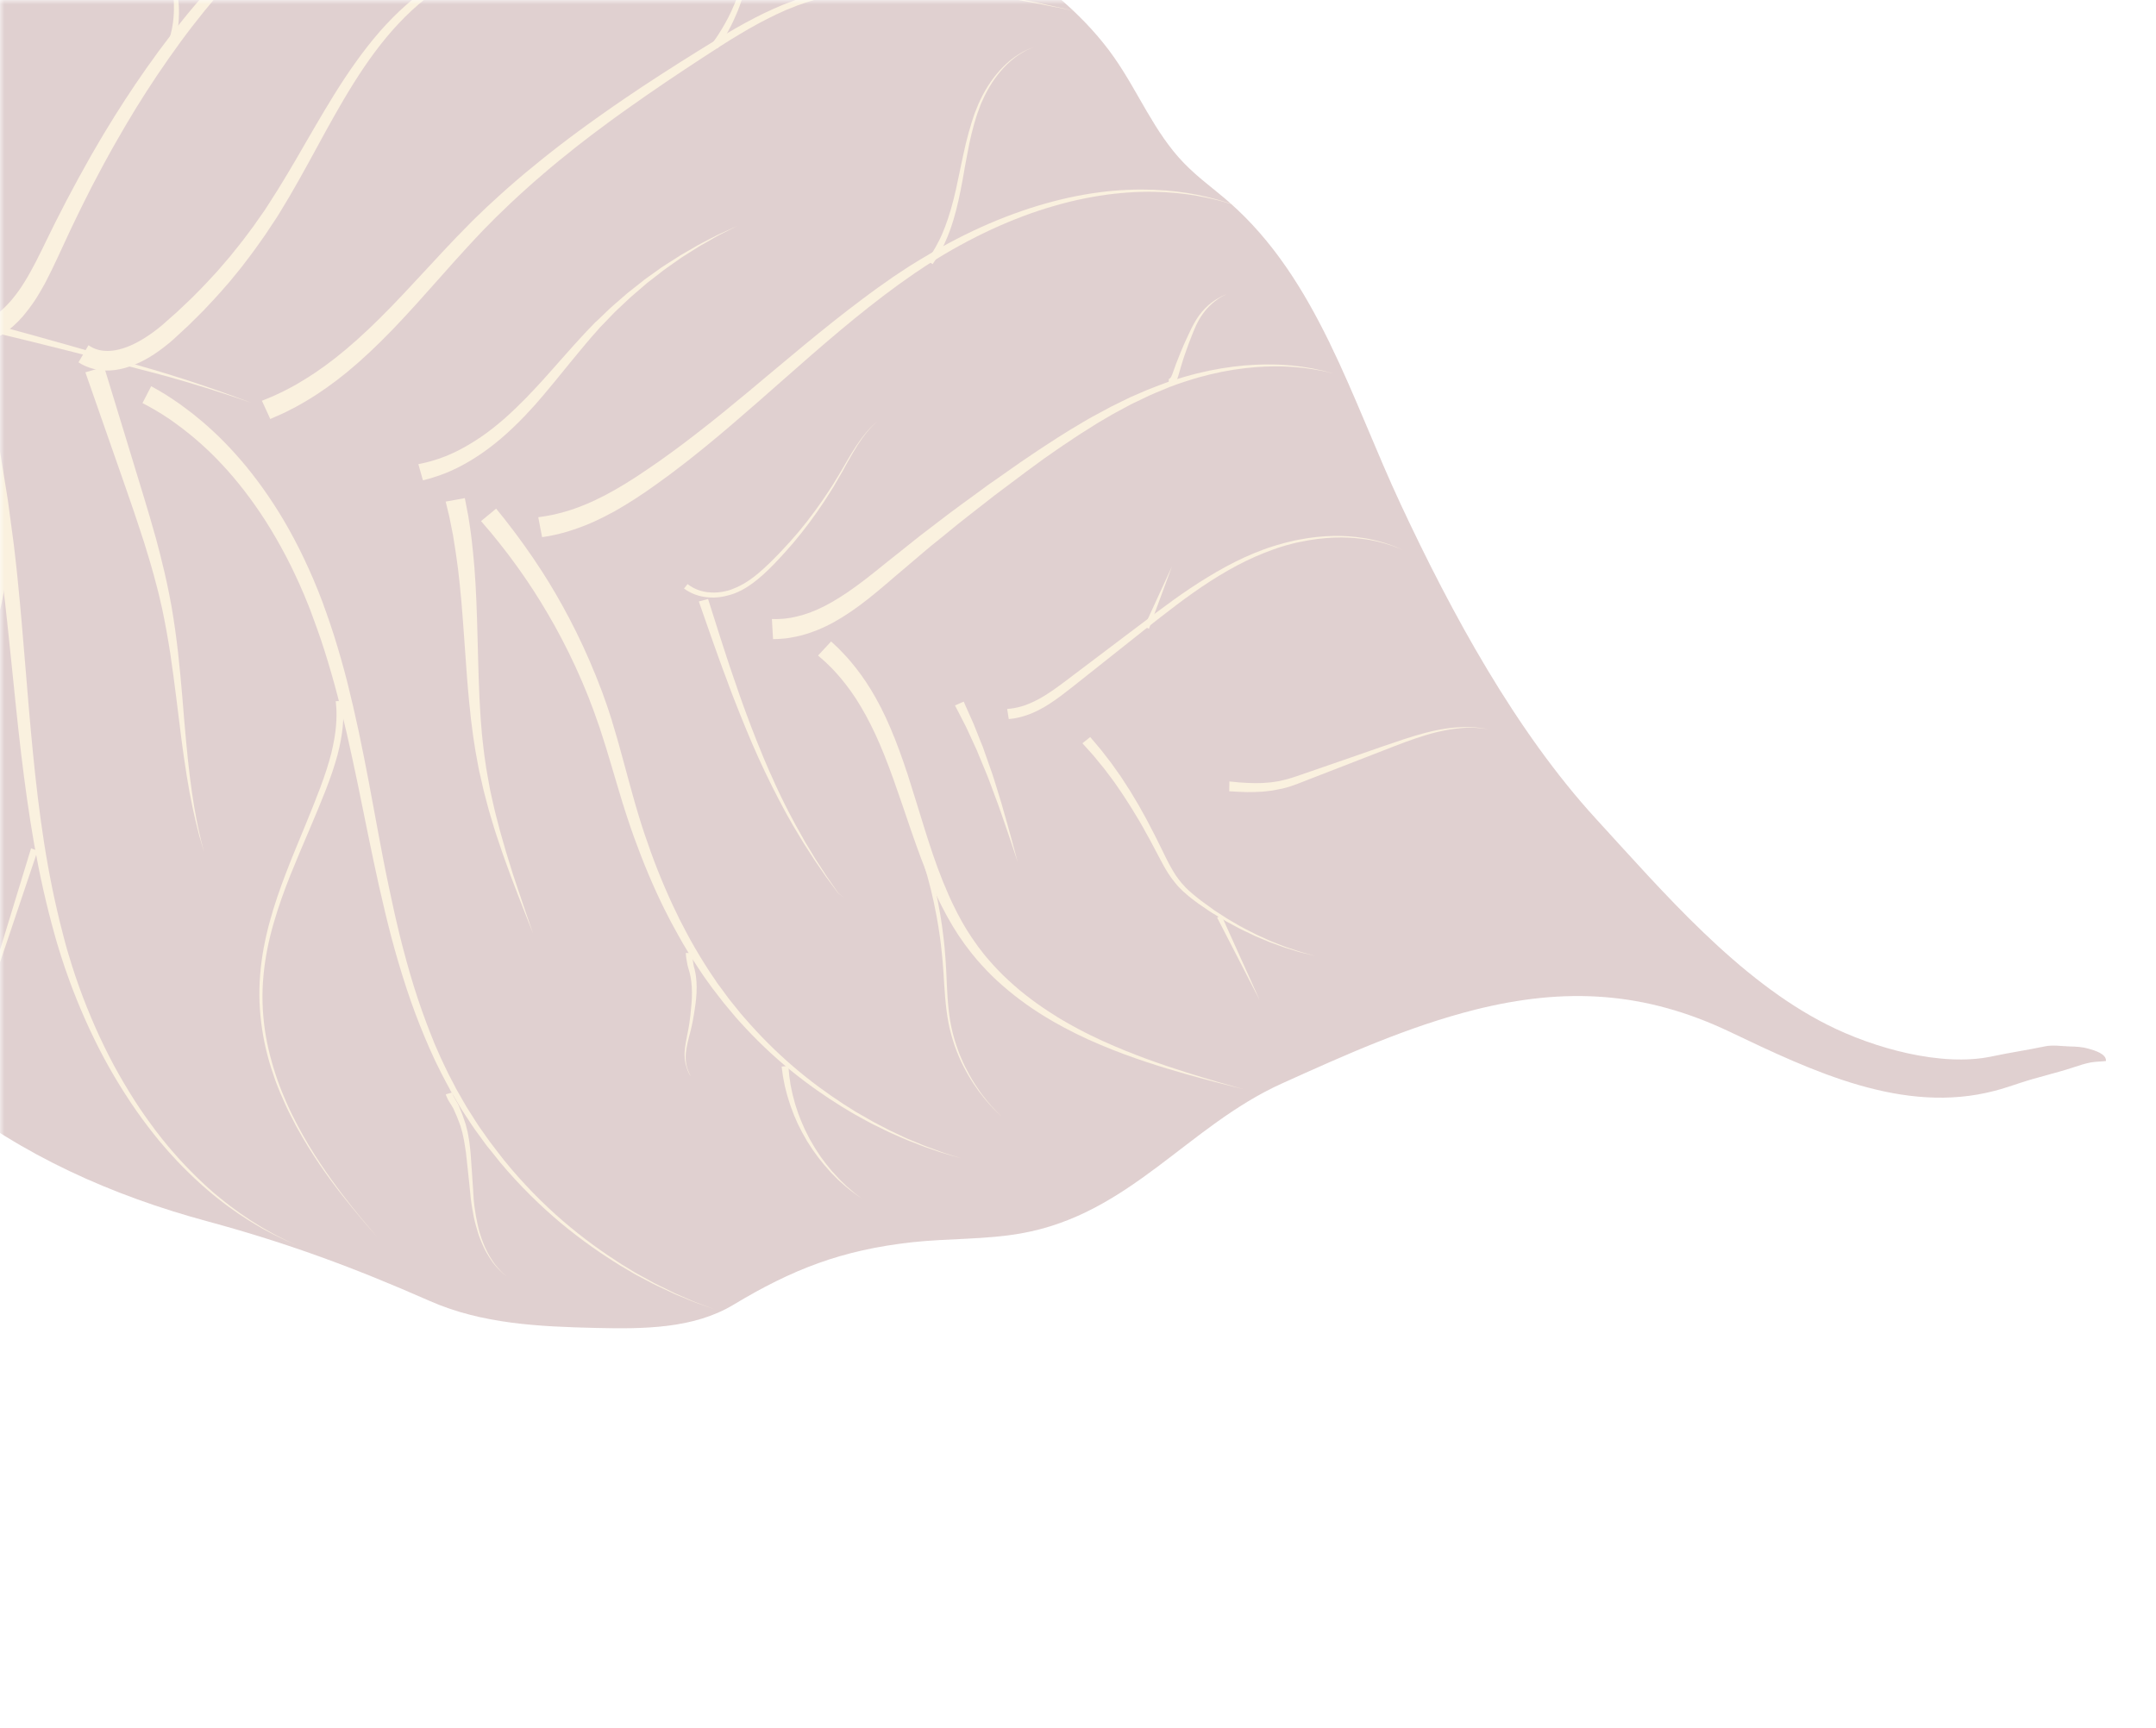 <svg width="247" height="198" viewBox="0 0 247 198" fill="none" xmlns="http://www.w3.org/2000/svg">
<g opacity="0.7">
<mask id="mask0" mask-type="alpha" maskUnits="userSpaceOnUse" x="0" y="0" width="247" height="198">
<rect width="247" height="198" fill="#C4C4C4"/>
</mask>
<g mask="url(#mask0)">
<g opacity="0.3">
<path d="M-5.923 38.394C-10.575 52.68 -22.258 63.922 -24.134 78.854C-24.135 81.534 -24.649 84.216 -24.636 86.912C-24.574 101.825 -18.257 115.702 -6.331 125.297C2.52 132.421 12.932 137.009 23.716 139.928C32.929 142.422 40.469 145.207 49.243 149.069C55.222 151.71 61.839 152.006 68.269 152.156C73.701 152.283 79.429 152.26 84.009 149.509C90.757 145.451 96.379 143.235 104.518 142.334C108.66 141.884 112.893 142.047 116.989 141.321C129.439 139.116 136.088 129.01 146.855 124.15C154.062 120.892 161.321 117.617 169.039 115.678C179.311 113.113 188.406 113.575 198.168 118.223C207.659 122.752 218.06 127.735 228.521 124.986C229.5 124.735 230.455 124.408 231.416 124.089C233.483 123.401 235.547 122.963 237.613 122.275C238.244 122.066 238.875 121.857 239.537 121.733C240.102 121.634 240.704 121.642 241.267 121.573C241.338 120.744 239.962 120.363 239.293 120.164C238.594 119.961 237.871 119.917 237.159 119.904C236.228 119.881 235.191 119.7 234.282 119.892C232.248 120.319 230.208 120.614 228.181 121.049C222.414 122.272 214.641 120.093 209.347 117.418C199.121 112.263 190.544 102.218 182.886 93.869C173.644 83.786 166.298 70.258 160.504 57.857C154.819 45.695 150.915 31.97 140.759 23.115C139.048 21.625 137.185 20.301 135.616 18.665C132.243 15.177 130.411 10.53 127.629 6.564C124.405 1.975 119.976 -1.639 115.312 -4.728C106.856 -10.324 97.318 -14.279 88.305 -18.726C81.551 -22.055 74.558 -24.897 67.374 -26.989C50.861 -31.808 32.568 -32.632 17.854 -23.652C15.632 -22.298 13.535 -20.747 11.575 -19.034C3.405 -11.91 -1.504 -5.532 -2.965 5.592C-4.152 14.646 -2.996 24.32 -4.575 33.096C-4.913 34.916 -5.364 36.679 -5.923 38.394Z" fill="#6D1D1D"/>
<path d="M-29.857 34.816C-29.721 34.978 -29.555 35.113 -29.365 35.23C-28.028 36.023 -25.927 35.92 -24.462 36.112C-23.823 36.198 -23.128 36.305 -22.395 36.408C-22.033 36.463 -21.648 36.514 -21.257 36.572C-20.865 36.63 -20.467 36.696 -20.055 36.764C-16.752 37.293 -12.746 38.017 -8.163 38.989C-5.875 39.47 -3.431 40.028 -0.859 40.629C1.713 41.245 4.413 41.905 7.227 42.621C10.048 43.33 12.983 44.096 16.033 44.89C16.407 44.99 16.781 45.09 17.162 45.184C17.543 45.292 17.931 45.394 18.32 45.496C18.506 45.546 18.708 45.598 18.902 45.656C19.089 45.706 19.282 45.764 19.462 45.821C19.842 45.929 20.216 46.029 20.589 46.144C22.117 46.6 23.673 47.073 25.241 47.592C31.521 49.646 38.066 52.22 44.797 55.064C51.528 57.908 58.439 61.013 65.519 64.115C69.058 65.667 72.635 67.215 76.266 68.717C77.162 69.095 78.059 69.474 78.957 69.837C79.846 70.222 80.742 70.6 81.631 70.984C83.43 71.763 85.221 72.548 87.013 73.319C87.909 73.712 88.812 74.098 89.716 74.484L91.074 75.067L92.433 75.636C93.337 76.022 94.257 76.381 95.169 76.746L95.852 77.027L96.537 77.294C96.993 77.477 97.45 77.645 97.906 77.827C101.565 79.238 105.231 80.547 108.878 81.817C116.165 84.349 123.364 86.681 130.333 88.929C137.295 91.183 144.029 93.354 150.392 95.475C156.756 97.597 162.749 99.671 168.248 101.689C173.747 103.707 178.746 105.662 183.143 107.514C185.342 108.44 187.382 109.334 189.264 110.18C191.139 111.033 192.854 111.854 194.392 112.604C197.473 114.111 199.845 115.401 201.445 116.304C201.846 116.532 202.199 116.732 202.502 116.905C202.805 117.078 203.065 117.231 203.269 117.349C203.678 117.585 203.889 117.711 203.889 117.711C203.889 117.711 203.678 117.585 203.278 117.328C203.081 117.204 202.821 117.05 202.527 116.856C202.232 116.677 201.88 116.462 201.486 116.228C199.904 115.283 197.559 113.93 194.512 112.339C192.986 111.539 191.288 110.676 189.432 109.767C187.568 108.864 185.54 107.905 183.36 106.923C179.007 104.952 174.033 102.853 168.574 100.678C163.115 98.503 157.155 96.265 150.832 93.972C144.51 91.679 137.833 89.325 130.921 86.878C124.015 84.439 116.881 81.917 109.695 79.206C106.105 77.847 102.504 76.442 98.923 74.953C98.475 74.763 98.027 74.574 97.579 74.385L96.909 74.106L96.241 73.812C95.353 73.427 94.464 73.043 93.576 72.644L92.248 72.049L90.92 71.44C90.032 71.041 89.146 70.627 88.259 70.213C86.485 69.386 84.705 68.551 82.923 67.73C82.029 67.323 81.127 66.908 80.24 66.494C79.346 66.087 78.45 65.694 77.556 65.287C74.01 63.713 70.49 62.091 67.008 60.451C60.035 57.178 53.174 53.88 46.449 50.839C39.716 47.804 33.121 45.012 26.689 42.715C25.081 42.133 23.492 41.604 21.91 41.084C21.516 40.959 21.107 40.834 20.713 40.709C20.512 40.643 20.319 40.585 20.118 40.518C19.925 40.46 19.731 40.402 19.537 40.344C19.15 40.227 18.769 40.119 18.39 39.996C18.002 39.88 17.615 39.764 17.227 39.662C14.197 38.783 11.268 37.929 8.446 37.124C5.624 36.32 2.907 35.578 0.313 34.871C-2.283 34.18 -4.751 33.546 -7.077 32.987C-11.744 31.852 -15.837 30.994 -19.226 30.346C-19.652 30.262 -20.057 30.187 -20.462 30.113C-20.867 30.038 -21.25 29.974 -21.634 29.909C-22.394 29.773 -23.095 29.644 -23.761 29.541C-24.428 29.437 -25.043 29.332 -25.608 29.24C-27.172 28.992 -29.213 28.538 -30.112 30.218C-30.363 30.673 -30.443 31.206 -30.502 31.734C-30.567 32.364 -30.604 33.012 -30.456 33.629C-30.334 34.089 -30.142 34.491 -29.857 34.816Z" fill="#E5B764" stroke="#6D1D1D" stroke-width="5" stroke-miterlimit="10"/>
<path d="M-1.427 39.215C-1.427 39.215 -1.341 39.172 -1.164 39.094C-1.079 39.052 -0.971 39.004 -0.841 38.951C-0.81 38.939 -0.772 38.921 -0.741 38.91C-0.725 38.896 -0.702 38.892 -0.694 38.885C-0.679 38.872 -0.656 38.867 -0.632 38.847C-0.547 38.804 -0.461 38.746 -0.368 38.697C-0.275 38.647 -0.174 38.591 -0.065 38.528C-0.011 38.497 0.044 38.466 0.098 38.434C0.153 38.403 0.2 38.363 0.255 38.332C0.459 38.19 0.693 38.037 0.922 37.86C1.033 37.768 1.152 37.669 1.27 37.569C1.389 37.471 1.523 37.373 1.636 37.251C1.876 37.023 2.138 36.791 2.382 36.504C2.511 36.368 2.639 36.233 2.754 36.081C2.876 35.938 2.999 35.779 3.122 35.621C3.252 35.471 3.368 35.304 3.492 35.131C3.616 34.957 3.747 34.792 3.864 34.611C3.981 34.429 4.106 34.241 4.231 34.053C4.349 33.857 4.459 33.667 4.585 33.464C4.703 33.268 4.814 33.063 4.933 32.852C4.993 32.746 5.052 32.641 5.112 32.535C5.171 32.429 5.224 32.316 5.284 32.21C5.739 31.34 6.184 30.41 6.64 29.428C7.08 28.459 7.569 27.436 8.06 26.369C8.32 25.844 8.574 25.311 8.836 24.756C8.967 24.479 9.105 24.21 9.236 23.933C9.382 23.657 9.513 23.38 9.652 23.096C9.937 22.537 10.223 21.963 10.517 21.382C10.818 20.809 11.134 20.224 11.444 19.63C11.754 19.036 12.078 18.443 12.411 17.844C12.743 17.245 13.077 16.631 13.432 16.027C13.787 15.424 14.143 14.805 14.5 14.186C14.871 13.569 15.242 12.952 15.621 12.328C17.151 9.849 18.824 7.35 20.629 4.879C22.427 2.416 24.392 0.008 26.455 -2.299C26.714 -2.584 26.965 -2.878 27.232 -3.17L28.036 -4.009C28.302 -4.286 28.575 -4.57 28.841 -4.847L29.042 -5.056L29.25 -5.258L29.666 -5.66C29.938 -5.929 30.219 -6.205 30.491 -6.474L30.907 -6.877C31.043 -7.004 31.186 -7.137 31.33 -7.271C31.89 -7.807 32.462 -8.312 33.027 -8.811C34.171 -9.821 35.343 -10.783 36.518 -11.692C37.701 -12.608 38.896 -13.478 40.095 -14.295C41.294 -15.111 42.504 -15.882 43.711 -16.593C44.917 -17.305 46.12 -17.972 47.312 -18.572C49.695 -19.789 52.027 -20.794 54.225 -21.59C55.321 -21.999 56.397 -22.336 57.42 -22.656C57.93 -22.801 58.433 -22.955 58.928 -23.087C59.414 -23.212 59.894 -23.346 60.357 -23.452C62.217 -23.896 63.858 -24.2 65.224 -24.399C65.564 -24.459 65.887 -24.49 66.189 -24.532C66.49 -24.573 66.777 -24.616 67.047 -24.631C67.58 -24.684 68.032 -24.738 68.4 -24.765C69.143 -24.824 69.534 -24.855 69.534 -24.855C69.534 -24.855 69.136 -24.832 68.402 -24.794C68.027 -24.776 67.577 -24.736 67.036 -24.692C66.766 -24.677 66.479 -24.634 66.179 -24.608C65.87 -24.574 65.547 -24.543 65.208 -24.498C63.838 -24.337 62.184 -24.064 60.304 -23.66C59.834 -23.562 59.356 -23.443 58.862 -23.326C58.369 -23.209 57.858 -23.064 57.341 -22.927C56.306 -22.638 55.216 -22.317 54.106 -21.924C51.867 -21.178 49.501 -20.214 47.075 -19.047C45.856 -18.465 44.632 -17.823 43.397 -17.13C42.161 -16.437 40.93 -15.691 39.688 -14.893C38.454 -14.103 37.222 -13.245 36.011 -12.347C34.799 -11.449 33.591 -10.499 32.41 -9.515C31.823 -9.012 31.228 -8.502 30.656 -7.997C30.512 -7.863 30.369 -7.744 30.218 -7.604L29.787 -7.203C29.5 -6.936 29.221 -6.675 28.933 -6.408L28.502 -6.007L28.294 -5.805L28.086 -5.604C27.806 -5.328 27.533 -5.045 27.26 -4.776L26.426 -3.941C26.153 -3.657 25.894 -3.371 25.621 -3.088C23.47 -0.805 21.423 1.586 19.552 4.041C17.665 6.495 15.918 8.987 14.314 11.457C13.921 12.079 13.52 12.693 13.134 13.308C12.755 13.932 12.385 14.534 12.007 15.143C11.637 15.746 11.289 16.358 10.941 16.955C10.594 17.552 10.24 18.142 9.922 18.742C9.598 19.335 9.266 19.919 8.951 20.49C8.642 21.069 8.341 21.641 8.033 22.206C7.88 22.488 7.734 22.764 7.588 23.039C7.442 23.315 7.303 23.598 7.165 23.867C6.881 24.412 6.612 24.958 6.337 25.481C5.823 26.539 5.314 27.537 4.851 28.511C4.389 29.469 3.933 30.354 3.481 31.164C2.585 32.793 1.669 34.06 0.793 34.958C0.583 35.189 0.361 35.374 0.161 35.568C0.065 35.662 -0.045 35.74 -0.14 35.819C-0.235 35.898 -0.337 35.969 -0.432 36.048C-0.621 36.192 -0.808 36.306 -0.972 36.415C-1.019 36.44 -1.059 36.473 -1.097 36.491C-1.136 36.509 -1.174 36.527 -1.206 36.553C-1.276 36.598 -1.346 36.628 -1.416 36.672C-1.478 36.71 -1.54 36.748 -1.602 36.771C-1.618 36.785 -1.632 36.783 -1.648 36.796C-1.671 36.801 -1.687 36.814 -1.702 36.813C-1.74 36.831 -1.771 36.842 -1.802 36.854C-1.932 36.907 -2.04 36.955 -2.125 36.998C-2.302 37.075 -2.394 37.11 -2.394 37.11L-1.427 39.215Z" fill="#E5B764"/>
<path d="M8.99 41.518C8.99 41.518 9.069 41.565 9.227 41.657C9.248 41.667 9.27 41.677 9.291 41.702C9.32 41.72 9.356 41.731 9.385 41.749C9.457 41.788 9.529 41.825 9.616 41.865C9.695 41.911 9.775 41.943 9.87 41.976C9.957 42.015 10.059 42.057 10.154 42.09C10.562 42.24 11.083 42.38 11.692 42.433C12.301 42.486 12.991 42.458 13.711 42.306C14.439 42.162 15.181 41.907 15.946 41.55C16.702 41.2 17.466 40.746 18.221 40.2C18.598 39.928 18.985 39.634 19.358 39.323C19.548 39.164 19.738 39.006 19.922 38.839C20.105 38.672 20.288 38.505 20.473 38.324C20.84 37.99 21.207 37.641 21.59 37.294C21.967 36.924 22.352 36.533 22.745 36.149C22.945 35.954 23.145 35.76 23.339 35.556C23.532 35.353 23.726 35.15 23.92 34.932C24.308 34.511 24.717 34.099 25.107 33.648C25.497 33.197 25.901 32.748 26.299 32.29C26.683 31.816 27.083 31.329 27.483 30.841C27.686 30.602 27.875 30.346 28.065 30.09C28.255 29.834 28.459 29.579 28.648 29.323C29.042 28.812 29.423 28.271 29.805 27.729C29.995 27.458 30.186 27.187 30.384 26.909C30.568 26.63 30.751 26.351 30.943 26.065C31.127 25.786 31.318 25.5 31.51 25.214L31.652 24.998L31.786 24.788C31.878 24.641 31.962 24.501 32.055 24.354C33.509 22.006 34.868 19.528 36.237 17.014C37.606 14.499 38.992 11.957 40.528 9.514C42.064 7.07 43.742 4.733 45.676 2.686C46.636 1.662 47.658 0.712 48.742 -0.149L48.94 -0.314L48.964 -0.334C48.972 -0.341 48.972 -0.341 48.98 -0.347L49.027 -0.387L49.137 -0.465C49.279 -0.569 49.42 -0.673 49.554 -0.77C49.688 -0.868 49.838 -0.979 49.971 -1.076C50.112 -1.165 50.254 -1.269 50.394 -1.359C50.944 -1.747 51.522 -2.102 52.093 -2.466C54.401 -3.857 56.761 -5.025 58.977 -6.172C61.2 -7.31 63.3 -8.388 65.229 -9.379C72.977 -13.356 78.137 -16.003 78.137 -16.003C78.137 -16.003 72.911 -13.483 65.05 -9.706C63.086 -8.756 60.961 -7.741 58.711 -6.651C56.469 -5.567 54.075 -4.455 51.695 -3.102C51.103 -2.748 50.512 -2.409 49.924 -2.018C49.776 -1.922 49.627 -1.826 49.478 -1.73C49.337 -1.626 49.196 -1.537 49.054 -1.433C48.913 -1.329 48.764 -1.233 48.63 -1.135L48.52 -1.058L48.473 -1.018L48.441 -0.992L48.417 -0.972L48.204 -0.808C47.076 0.048 46.002 0.999 44.982 2.032C42.942 4.082 41.173 6.44 39.548 8.873C37.93 11.315 36.47 13.849 35.037 16.319C33.611 18.797 32.196 21.223 30.717 23.478C30.625 23.625 30.526 23.764 30.442 23.905L30.299 24.121L30.159 24.323C29.968 24.593 29.777 24.864 29.587 25.135C29.396 25.406 29.206 25.677 29.023 25.942C28.826 26.204 28.636 26.46 28.439 26.723C28.052 27.242 27.673 27.754 27.273 28.241C27.076 28.489 26.88 28.737 26.685 28.97C26.488 29.218 26.3 29.459 26.097 29.683C25.692 30.148 25.301 30.614 24.911 31.065C24.508 31.499 24.104 31.934 23.716 32.355C23.335 32.785 22.92 33.173 22.533 33.579C22.333 33.774 22.148 33.971 21.947 34.166C21.762 34.362 21.556 34.534 21.363 34.722C20.98 35.084 20.596 35.446 20.228 35.795C19.839 36.133 19.464 36.474 19.09 36.799C18.915 36.959 18.725 37.118 18.557 37.272C18.383 37.417 18.208 37.562 18.027 37.7C17.679 37.975 17.325 38.228 16.98 38.459C16.291 38.922 15.622 39.297 14.983 39.578C14.343 39.859 13.74 40.039 13.211 40.13C12.673 40.228 12.203 40.228 11.817 40.185C11.431 40.142 11.109 40.046 10.869 39.952C10.81 39.931 10.745 39.901 10.702 39.881C10.651 39.853 10.593 39.832 10.564 39.813C10.521 39.794 10.492 39.775 10.464 39.757C10.442 39.747 10.435 39.739 10.42 39.737C10.399 39.727 10.385 39.711 10.363 39.701C10.213 39.602 10.134 39.556 10.134 39.556L8.99 41.518Z" fill="#E5B764"/>
<path d="M30.965 48.01C30.965 48.01 31.065 47.969 31.249 47.885C31.349 47.844 31.465 47.79 31.603 47.73C31.741 47.671 31.902 47.607 32.102 47.51C32.295 47.419 32.51 47.324 32.749 47.209C32.98 47.1 33.228 46.963 33.49 46.828C33.76 46.702 34.039 46.539 34.341 46.371C34.644 46.203 34.955 46.014 35.288 45.82C35.622 45.625 35.958 45.402 36.316 45.173C36.495 45.066 36.668 44.936 36.856 44.807C37.035 44.686 37.223 44.557 37.419 44.422C38.17 43.894 38.965 43.289 39.785 42.619C41.421 41.271 43.165 39.637 44.954 37.784C46.751 35.925 48.593 33.846 50.54 31.653C51.51 30.552 52.51 29.44 53.541 28.316C54.057 27.747 54.587 27.194 55.118 26.626L55.319 26.417L55.519 26.208C55.656 26.067 55.792 25.925 55.935 25.792C56.208 25.509 56.496 25.227 56.769 24.944C57.048 24.669 57.336 24.388 57.623 24.122C57.91 23.84 58.19 23.565 58.484 23.292C59.073 22.746 59.663 22.185 60.274 21.648C60.583 21.377 60.878 21.104 61.187 20.832C61.496 20.561 61.813 20.297 62.122 20.026C62.74 19.483 63.388 18.958 64.028 18.424C64.352 18.155 64.675 17.9 65.006 17.638C65.337 17.376 65.66 17.121 65.984 16.851C66.653 16.336 67.315 15.813 67.99 15.306C68.666 14.799 69.342 14.292 70.032 13.787L71.059 13.043L72.094 12.308C74.859 10.34 77.687 8.445 80.496 6.609C81.198 6.15 81.892 5.697 82.601 5.246C82.952 5.024 83.302 4.802 83.645 4.586C84.002 4.372 84.345 4.157 84.695 3.949C86.094 3.105 87.511 2.33 88.951 1.647C89.312 1.486 89.674 1.324 90.028 1.155C90.388 1.008 90.755 0.87 91.116 0.724L91.376 0.618L91.659 0.523C91.842 0.454 92.033 0.393 92.208 0.33C92.574 0.207 92.939 0.098 93.305 -0.01C94.772 -0.437 96.254 -0.75 97.706 -0.954C100.619 -1.384 103.437 -1.414 106.029 -1.297C108.629 -1.173 111.007 -0.879 113.11 -0.578C115.212 -0.262 117.037 0.06 118.538 0.346C120.038 0.632 121.22 0.875 122.022 1.032C122.83 1.196 123.256 1.288 123.256 1.288C123.256 1.288 122.83 1.196 122.031 1.01C121.231 0.824 120.05 0.566 118.559 0.244C117.061 -0.072 115.239 -0.438 113.14 -0.798C111.041 -1.143 108.658 -1.49 106.047 -1.661C103.444 -1.838 100.592 -1.864 97.623 -1.485C96.143 -1.299 94.633 -1.019 93.123 -0.613C92.743 -0.506 92.363 -0.399 91.99 -0.283C91.799 -0.222 91.624 -0.16 91.433 -0.099L91.151 -0.004L90.868 0.107C90.493 0.252 90.119 0.382 89.743 0.526C89.375 0.68 89.006 0.847 88.63 1.007C87.154 1.664 85.701 2.427 84.258 3.252C83.901 3.466 83.544 3.665 83.187 3.879C82.829 4.093 82.472 4.307 82.115 4.521C81.407 4.957 80.691 5.4 79.975 5.842C77.118 7.621 74.242 9.458 71.419 11.39L70.363 12.116L69.314 12.85C68.61 13.338 67.928 13.837 67.23 14.334C66.533 14.831 65.864 15.346 65.181 15.845C64.844 16.098 64.513 16.36 64.175 16.613C63.837 16.866 63.506 17.128 63.175 17.39C62.513 17.913 61.859 18.43 61.211 18.97C60.887 19.239 60.571 19.503 60.24 19.764C59.924 20.028 59.607 20.306 59.29 20.569C58.658 21.096 58.053 21.655 57.435 22.198C57.126 22.47 56.838 22.751 56.529 23.023C56.226 23.302 55.932 23.576 55.637 23.849C55.35 24.13 55.07 24.405 54.775 24.678C54.632 24.811 54.496 24.953 54.352 25.086L54.137 25.293L53.928 25.509C53.368 26.073 52.823 26.625 52.286 27.184C51.218 28.297 50.188 29.406 49.197 30.482C47.201 32.633 45.341 34.657 43.542 36.434C41.75 38.219 40.028 39.751 38.436 41.007C37.633 41.634 36.865 42.19 36.146 42.677C35.966 42.799 35.779 42.912 35.607 43.028C35.435 43.143 35.264 43.258 35.093 43.358C34.751 43.559 34.431 43.77 34.113 43.951C33.795 44.132 33.508 44.301 33.215 44.448C32.928 44.602 32.666 44.737 32.411 44.866C32.164 44.988 31.925 45.103 31.71 45.198C31.495 45.294 31.31 45.378 31.134 45.455C30.972 45.534 30.796 45.596 30.658 45.656C30.52 45.715 30.397 45.761 30.298 45.802C30.106 45.878 30.006 45.919 30.006 45.919L30.965 48.01Z" fill="#E5B764"/>
<path d="M62.104 61.546C62.104 61.546 62.194 61.527 62.367 61.508C62.45 61.495 62.555 61.477 62.683 61.454C62.744 61.446 62.812 61.431 62.886 61.425C62.962 61.418 63.045 61.39 63.136 61.37C63.318 61.331 63.514 61.293 63.74 61.244C63.959 61.201 64.187 61.137 64.438 61.068C64.695 61.007 64.947 60.923 65.236 60.836C65.517 60.755 65.815 60.646 66.127 60.539C66.44 60.433 66.762 60.304 67.098 60.178C67.274 60.115 67.435 60.036 67.604 59.965C67.781 59.888 67.949 59.817 68.134 59.733C68.849 59.403 69.605 59.025 70.387 58.597C71.952 57.712 73.635 56.632 75.383 55.357C75.815 55.04 76.261 54.724 76.708 54.393C77.156 54.048 77.62 53.704 78.084 53.346C78.312 53.17 78.555 52.995 78.784 52.805C79.02 52.622 79.249 52.431 79.485 52.249C79.95 51.876 80.438 51.497 80.912 51.102C82.821 49.54 84.793 47.843 86.805 46.083C90.847 42.551 95.065 38.718 99.53 35.195C100.089 34.757 100.648 34.32 101.214 33.891C101.786 33.47 102.352 33.04 102.925 32.619C103.504 32.207 104.083 31.809 104.654 31.402L104.873 31.248L104.928 31.217L104.982 31.185L105.091 31.108L105.529 30.814L105.966 30.519L106.402 30.24C108.748 28.733 111.177 27.407 113.601 26.282C116.031 25.166 118.454 24.249 120.817 23.58C123.18 22.895 125.474 22.45 127.628 22.204C129.775 21.965 131.766 21.926 133.538 22.026C135.311 22.126 136.844 22.356 138.099 22.622C138.416 22.68 138.708 22.757 138.987 22.817C139.258 22.885 139.53 22.937 139.763 23.008C140.005 23.072 140.223 23.141 140.428 23.194C140.633 23.246 140.815 23.304 140.983 23.36C141.639 23.567 141.995 23.689 141.995 23.689C141.995 23.689 141.647 23.56 140.992 23.338C140.832 23.276 140.642 23.225 140.445 23.166C140.241 23.099 140.015 23.036 139.781 22.965C139.541 22.887 139.277 22.827 138.999 22.752C138.721 22.676 138.429 22.599 138.114 22.527C136.86 22.231 135.323 21.963 133.545 21.825C131.767 21.687 129.757 21.673 127.578 21.856C125.405 22.047 123.069 22.443 120.665 23.078C118.254 23.705 115.782 24.564 113.296 25.63C110.816 26.704 108.331 27.979 105.905 29.454L105.448 29.724L104.996 30.001L104.545 30.279L104.429 30.349L104.367 30.386L104.312 30.418L104.086 30.564C103.493 30.96 102.9 31.357 102.3 31.745C101.72 32.158 101.126 32.569 100.546 32.981C99.959 33.401 99.393 33.83 98.813 34.258C94.22 37.692 89.873 41.436 85.765 44.857C83.711 46.567 81.715 48.202 79.78 49.687C79.307 50.067 78.814 50.422 78.35 50.781C78.114 50.963 77.879 51.131 77.643 51.313C77.415 51.489 77.173 51.649 76.945 51.825C76.483 52.154 76.028 52.491 75.581 52.807C75.12 53.121 74.667 53.428 74.229 53.738C72.486 54.938 70.837 55.948 69.338 56.736C68.589 57.122 67.873 57.468 67.206 57.744C67.037 57.815 66.877 57.879 66.716 57.943C66.555 58.007 66.394 58.071 66.241 58.129C65.929 58.236 65.638 58.353 65.349 58.44C65.06 58.527 64.792 58.624 64.535 58.685C64.284 58.754 64.034 58.823 63.807 58.873C63.58 58.922 63.368 58.973 63.187 59.012C62.998 59.044 62.825 59.077 62.674 59.105C62.591 59.118 62.538 59.134 62.455 59.147C62.38 59.154 62.312 59.169 62.252 59.177C62.124 59.2 62.011 59.21 61.929 59.223C61.756 59.241 61.665 59.261 61.665 59.261L62.104 61.546Z" fill="#E5B764"/>
<path d="M88.563 73.232C88.563 73.232 88.63 73.232 88.772 73.225C88.839 73.225 88.929 73.22 89.033 73.217C89.152 73.215 89.287 73.201 89.444 73.196C89.601 73.191 89.767 73.164 89.946 73.154C90.133 73.138 90.322 73.107 90.532 73.07C90.743 73.034 90.962 72.992 91.204 72.944C91.439 72.888 91.688 72.834 91.953 72.766C93.001 72.48 94.217 72.011 95.502 71.304C96.779 70.603 98.115 69.686 99.478 68.607C100.163 68.064 100.85 67.492 101.554 66.892C101.903 66.588 102.266 66.285 102.623 65.974C102.986 65.672 103.343 65.361 103.722 65.045C104.465 64.412 105.233 63.759 106.008 63.1C106.396 62.763 106.798 62.442 107.208 62.115C107.617 61.788 108.02 61.452 108.43 61.125C110.057 59.77 111.81 58.436 113.565 57.058L113.896 56.797L114.234 56.544C114.454 56.374 114.681 56.213 114.909 56.037C115.364 55.7 115.804 55.361 116.259 55.024C116.715 54.687 117.163 54.342 117.618 54.005C118.065 53.674 118.535 53.339 118.99 53.001L119.68 52.497L120.376 52.015C120.845 51.694 121.3 51.357 121.768 51.051C122.705 50.425 123.635 49.79 124.583 49.209C124.817 49.056 125.058 48.912 125.284 48.765C125.4 48.696 125.518 48.612 125.634 48.543L125.991 48.329C126.465 48.047 126.946 47.772 127.411 47.496C127.644 47.358 127.891 47.236 128.131 47.106C128.371 46.976 128.61 46.846 128.842 46.723C129.082 46.593 129.314 46.469 129.554 46.34C129.794 46.21 130.031 46.109 130.27 45.994C130.748 45.764 131.225 45.534 131.695 45.31C132.171 45.094 132.654 44.902 133.121 44.708C133.359 44.608 133.589 44.514 133.827 44.414L133.995 44.343L134.171 44.28C134.293 44.234 134.408 44.195 134.53 44.149C134.767 44.063 134.996 43.969 135.232 43.899C135.461 43.82 135.697 43.749 135.926 43.67C137.777 43.063 139.593 42.639 141.287 42.372C142.981 42.105 144.56 41.99 145.968 41.975C146.147 41.98 146.318 41.977 146.49 41.974C146.661 41.97 146.825 41.973 146.995 41.985C147.329 42 147.641 42.019 147.945 42.031C148.249 42.057 148.537 42.082 148.826 42.106C148.967 42.114 149.1 42.129 149.233 42.144C149.366 42.159 149.491 42.18 149.624 42.195C149.875 42.223 150.111 42.264 150.339 42.297C150.56 42.336 150.766 42.374 150.965 42.404C151.156 42.44 151.34 42.468 151.502 42.501C151.663 42.533 151.817 42.573 151.949 42.602C152.484 42.729 152.77 42.798 152.77 42.798C152.77 42.798 152.492 42.722 151.958 42.581C151.826 42.551 151.68 42.505 151.512 42.464C151.35 42.431 151.167 42.389 150.976 42.353C150.778 42.308 150.58 42.264 150.352 42.216C150.132 42.177 149.888 42.142 149.638 42.1C149.513 42.078 149.388 42.057 149.248 42.034C149.115 42.019 148.982 42.004 148.842 41.981C148.561 41.95 148.274 41.911 147.963 41.876C147.66 41.85 147.334 41.829 147.007 41.807C146.845 41.789 146.673 41.793 146.503 41.781C146.332 41.77 146.161 41.773 145.982 41.768C144.57 41.73 142.965 41.798 141.244 42.017C139.524 42.236 137.674 42.605 135.767 43.16C135.531 43.231 135.288 43.309 135.045 43.371C134.802 43.448 134.573 43.527 134.329 43.605C134.215 43.644 134.086 43.682 133.971 43.721L133.789 43.776L133.605 43.845C133.361 43.937 133.124 44.022 132.879 44.114C132.39 44.299 131.901 44.483 131.41 44.682C130.927 44.889 130.436 45.103 129.937 45.323C129.691 45.43 129.438 45.529 129.199 45.659C128.952 45.781 128.713 45.896 128.466 46.017C128.22 46.139 127.973 46.261 127.726 46.383C127.48 46.504 127.226 46.618 126.993 46.756C126.506 47.022 126.018 47.289 125.524 47.547L125.153 47.744C125.03 47.805 124.912 47.889 124.789 47.95C124.548 48.094 124.3 48.231 124.06 48.376C123.083 48.938 122.125 49.54 121.16 50.148C120.677 50.453 120.208 50.773 119.726 51.078L119.008 51.55L118.298 52.03C117.829 52.35 117.353 52.663 116.884 52.984C116.422 53.312 115.953 53.633 115.491 53.962C115.029 54.291 114.56 54.612 114.098 54.941C113.871 55.102 113.636 55.269 113.402 55.422L113.058 55.667L112.72 55.921C110.909 57.248 109.115 58.532 107.416 59.849C106.991 60.175 106.567 60.5 106.15 60.819C105.734 61.139 105.31 61.449 104.915 61.778C104.111 62.419 103.331 63.041 102.567 63.65C102.181 63.957 101.803 64.258 101.433 64.552C101.062 64.847 100.707 65.143 100.345 65.43C99.628 65.999 98.942 66.542 98.268 67.034C96.927 68.025 95.649 68.838 94.468 69.445C93.295 70.045 92.219 70.425 91.319 70.63C91.099 70.688 90.88 70.731 90.684 70.769C90.481 70.798 90.299 70.838 90.112 70.854C89.939 70.872 89.774 70.899 89.617 70.904C89.467 70.917 89.325 70.924 89.221 70.927C89.102 70.928 88.997 70.932 88.907 70.937C88.803 70.94 88.714 70.93 88.647 70.93C88.513 70.93 88.431 70.928 88.431 70.928L88.563 73.232Z" fill="#E5B764"/>
<path d="M115.566 82.39C115.566 82.39 115.619 82.388 115.716 82.377C115.768 82.375 115.828 82.367 115.896 82.352C115.971 82.346 116.046 82.339 116.151 82.321C116.573 82.249 117.154 82.127 117.849 81.869C118.544 81.611 119.353 81.217 120.186 80.676C121.034 80.137 121.914 79.46 122.858 78.716C124.732 77.226 126.927 75.496 129.273 73.627C130.446 72.692 131.651 71.731 132.893 70.766C134.135 69.802 135.399 68.833 136.697 67.919C137.995 67.006 139.328 66.134 140.691 65.361C142.046 64.581 143.44 63.909 144.824 63.355C145.176 63.216 145.52 63.083 145.863 62.964C146.039 62.902 146.206 62.846 146.382 62.783C146.557 62.721 146.731 62.673 146.899 62.617C147.073 62.57 147.241 62.514 147.415 62.466C147.59 62.419 147.756 62.377 147.931 62.33C148.105 62.282 148.272 62.241 148.438 62.2C148.605 62.159 148.778 62.126 148.952 62.093C150.303 61.804 151.608 61.651 152.81 61.598C154.019 61.539 155.137 61.626 156.125 61.75C156.368 61.785 156.605 61.811 156.84 61.852C157.067 61.9 157.288 61.939 157.501 61.985C157.611 62.005 157.706 62.023 157.809 62.049C157.911 62.075 158.013 62.102 158.101 62.126C158.291 62.177 158.474 62.22 158.649 62.269C159.334 62.479 159.872 62.658 160.226 62.809C160.588 62.954 160.776 63.034 160.776 63.034C160.776 63.034 160.588 62.954 160.234 62.803C159.881 62.637 159.351 62.451 158.66 62.218C158.485 62.169 158.303 62.111 158.113 62.061C158.018 62.028 157.916 62.002 157.814 61.975C157.711 61.949 157.609 61.923 157.499 61.903C157.286 61.857 157.067 61.803 156.839 61.755C156.612 61.708 156.369 61.673 156.126 61.639C155.139 61.484 154.008 61.381 152.786 61.409C151.557 61.429 150.246 61.559 148.873 61.824C148.7 61.857 148.527 61.889 148.353 61.922C148.187 61.964 148.005 62.003 147.839 62.044C147.664 62.092 147.491 62.125 147.317 62.172C147.142 62.22 146.968 62.268 146.793 62.315C146.619 62.363 146.445 62.41 146.262 62.465C146.087 62.527 145.912 62.575 145.73 62.629C145.365 62.738 145.021 62.871 144.671 62.995C143.25 63.523 141.829 64.177 140.438 64.931C139.046 65.685 137.678 66.531 136.345 67.418C135.012 68.306 133.718 69.257 132.456 70.197C131.193 71.136 129.96 72.079 128.767 72.975C126.381 74.78 124.151 76.469 122.237 77.91C121.287 78.631 120.41 79.264 119.602 79.755C118.794 80.246 118.049 80.588 117.431 80.81C116.806 81.023 116.286 81.122 115.963 81.168C115.887 81.189 115.791 81.186 115.723 81.201C115.648 81.207 115.588 81.216 115.536 81.217C115.438 81.229 115.386 81.231 115.386 81.231L115.566 82.39Z" fill="#E5B764"/>
<path d="M140.825 90.667C140.825 90.667 140.951 90.674 141.173 90.683C141.283 90.688 141.424 90.696 141.593 90.708C141.675 90.709 141.763 90.719 141.859 90.722C141.955 90.726 142.059 90.722 142.162 90.734C142.384 90.744 142.62 90.755 142.879 90.762C143.146 90.761 143.421 90.755 143.725 90.752C144.029 90.748 144.35 90.717 144.684 90.702C144.855 90.699 145.028 90.666 145.199 90.648C145.379 90.624 145.558 90.599 145.745 90.583C145.932 90.552 146.113 90.513 146.308 90.475C146.398 90.455 146.503 90.437 146.594 90.418C146.639 90.408 146.684 90.398 146.744 90.39L146.894 90.362C147.09 90.31 147.286 90.257 147.483 90.205C147.581 90.179 147.679 90.153 147.785 90.12C147.884 90.079 147.982 90.053 148.082 90.012C148.279 89.945 148.484 89.871 148.689 89.798C148.894 89.724 149.085 89.649 149.283 89.567C149.687 89.412 150.098 89.25 150.509 89.088C152.178 88.435 153.959 87.743 155.734 87.058C156.617 86.711 157.515 86.366 158.391 86.026C159.267 85.686 160.128 85.344 160.964 85.036C161.801 84.729 162.621 84.449 163.4 84.217C164.187 83.978 164.933 83.801 165.646 83.665C166.353 83.521 167.009 83.461 167.591 83.407C167.733 83.4 167.874 83.394 168.015 83.387C168.156 83.38 168.283 83.372 168.408 83.379C168.534 83.385 168.66 83.377 168.771 83.382C168.89 83.38 169.001 83.385 169.104 83.397C169.318 83.413 169.502 83.426 169.672 83.438C169.833 83.455 169.973 83.478 170.09 83.491C170.318 83.524 170.436 83.537 170.436 83.537C170.436 83.537 170.311 83.516 170.091 83.477C169.982 83.457 169.842 83.434 169.674 83.408C169.512 83.39 169.321 83.369 169.107 83.353C169.004 83.341 168.893 83.336 168.768 83.33C168.657 83.325 168.531 83.318 168.406 83.312C168.28 83.305 168.147 83.305 168.005 83.312C167.872 83.312 167.724 83.31 167.576 83.309C166.981 83.332 166.326 83.377 165.607 83.49C164.895 83.597 164.121 83.755 163.321 83.963C162.521 84.171 161.689 84.42 160.832 84.703C159.975 84.986 159.102 85.282 158.214 85.591C157.325 85.9 156.422 86.208 155.518 86.53C153.711 87.16 151.911 87.783 150.211 88.365C149.786 88.511 149.376 88.658 148.958 88.797C148.753 88.871 148.556 88.938 148.359 89.005C148.169 89.065 147.965 89.124 147.775 89.185C147.677 89.211 147.586 89.245 147.488 89.271C147.39 89.297 147.299 89.317 147.201 89.343C147.013 89.389 146.832 89.428 146.644 89.474L146.508 89.504L146.366 89.525C146.276 89.545 146.187 89.549 146.096 89.569C145.917 89.594 145.744 89.626 145.572 89.644C145.401 89.662 145.222 89.672 145.058 89.684C144.894 89.695 144.73 89.721 144.567 89.718C144.248 89.72 143.943 89.738 143.654 89.728C143.366 89.718 143.092 89.71 142.848 89.705C142.597 89.692 142.369 89.674 142.17 89.66C142.067 89.648 141.97 89.645 141.874 89.642C141.786 89.632 141.69 89.629 141.61 89.612C141.448 89.594 141.307 89.586 141.19 89.573C140.961 89.555 140.844 89.542 140.844 89.542L140.825 90.667Z" fill="#E5B764"/>
<path d="M82.2 5.561C82.2 5.561 82.249 5.492 82.341 5.347C82.433 5.201 82.573 5.001 82.747 4.731C82.914 4.453 83.13 4.121 83.343 3.722C83.563 3.331 83.794 2.874 84.029 2.374C84.136 2.118 84.265 1.858 84.38 1.582C84.496 1.305 84.619 1.022 84.721 0.729C84.94 0.13 85.155 -0.506 85.334 -1.169C85.416 -1.501 85.513 -1.831 85.59 -2.187C85.673 -2.533 85.749 -2.888 85.826 -3.244C85.978 -3.954 86.11 -4.674 86.255 -5.392C86.325 -5.755 86.401 -6.11 86.478 -6.465C86.554 -6.82 86.638 -7.167 86.714 -7.522C86.79 -7.877 86.895 -8.214 86.985 -8.553C87.006 -8.64 87.034 -8.718 87.055 -8.805C87.082 -8.883 87.103 -8.97 87.131 -9.049C87.158 -9.127 87.179 -9.214 87.207 -9.292C87.234 -9.371 87.262 -9.45 87.29 -9.528C87.734 -10.814 88.309 -11.945 88.933 -12.825C89.008 -12.943 89.089 -13.038 89.171 -13.148C89.245 -13.251 89.325 -13.345 89.406 -13.44C89.487 -13.535 89.56 -13.624 89.64 -13.719C89.72 -13.799 89.8 -13.879 89.873 -13.967C89.952 -14.047 90.024 -14.121 90.103 -14.187C90.174 -14.26 90.253 -14.326 90.324 -14.385C90.473 -14.509 90.607 -14.62 90.732 -14.71C90.857 -14.8 90.974 -14.884 91.075 -14.954C91.176 -15.024 91.269 -15.073 91.338 -15.118C91.478 -15.206 91.563 -15.249 91.563 -15.249C91.563 -15.249 91.478 -15.206 91.338 -15.118C91.269 -15.073 91.169 -15.033 91.068 -14.962C90.967 -14.892 90.843 -14.817 90.718 -14.727C90.593 -14.637 90.452 -14.519 90.303 -14.409C90.233 -14.35 90.154 -14.285 90.075 -14.219C89.997 -14.154 89.91 -14.082 89.838 -14.008C89.758 -13.928 89.679 -13.848 89.592 -13.776C89.513 -13.696 89.432 -13.601 89.344 -13.514C89.257 -13.427 89.176 -13.332 89.094 -13.223C89.014 -13.128 88.925 -13.026 88.85 -12.909C88.183 -12.048 87.556 -10.916 87.067 -9.634C87.04 -9.556 87.004 -9.471 86.976 -9.392C86.949 -9.314 86.913 -9.229 86.885 -9.15C86.858 -9.072 86.822 -8.986 86.802 -8.9C86.774 -8.821 86.753 -8.734 86.718 -8.649C86.613 -8.312 86.5 -7.969 86.402 -7.623C86.304 -7.278 86.213 -6.925 86.122 -6.571C86.031 -6.218 85.946 -5.856 85.863 -5.51C85.696 -4.801 85.535 -4.084 85.361 -3.384C85.277 -3.037 85.187 -2.699 85.097 -2.36C85.015 -2.028 84.91 -1.691 84.806 -1.368C84.614 -0.722 84.379 -0.11 84.147 0.458C84.03 0.749 83.901 1.009 83.785 1.286C83.663 1.554 83.535 1.799 83.415 2.038C83.167 2.508 82.93 2.941 82.704 3.31C82.485 3.686 82.272 3.989 82.105 4.252C81.932 4.507 81.784 4.714 81.686 4.851C81.587 4.988 81.53 5.064 81.53 5.064L82.2 5.561Z" fill="#E5B764"/>
<path d="M106.839 30.267C106.839 30.267 106.897 30.177 107.02 30.005C107.135 29.839 107.31 29.569 107.526 29.222C107.729 28.874 107.965 28.455 108.193 27.946C108.428 27.445 108.669 26.856 108.898 26.221C109.12 25.578 109.34 24.868 109.533 24.11C109.726 23.353 109.908 22.549 110.068 21.721C110.237 20.887 110.386 20.027 110.535 19.154C110.609 18.717 110.692 18.273 110.781 17.838C110.864 17.395 110.953 16.959 111.036 16.516C111.14 16.082 111.222 15.639 111.333 15.213C111.392 14.997 111.444 14.788 111.503 14.572L111.585 14.254C111.614 14.146 111.651 14.047 111.681 13.939C111.813 13.523 111.924 13.098 112.085 12.7C112.158 12.5 112.231 12.3 112.304 12.101L112.358 11.959L112.421 11.81C112.464 11.718 112.501 11.618 112.552 11.52C112.886 10.756 113.276 10.057 113.69 9.42C114.105 8.784 114.559 8.226 115.008 7.741C115.232 7.499 115.462 7.28 115.691 7.075C115.927 6.879 116.141 6.687 116.359 6.533C116.571 6.371 116.788 6.232 116.989 6.106C117.191 5.98 117.376 5.882 117.546 5.782C117.898 5.614 118.175 5.481 118.372 5.414C118.563 5.339 118.677 5.299 118.677 5.299C118.677 5.299 118.571 5.332 118.38 5.407C118.182 5.475 117.893 5.591 117.54 5.759C117.363 5.851 117.171 5.941 116.97 6.067C116.768 6.193 116.552 6.317 116.326 6.478C116.101 6.624 115.873 6.813 115.63 7.002C115.401 7.206 115.157 7.409 114.924 7.658C114.454 8.132 113.986 8.689 113.542 9.322C113.097 9.956 112.685 10.659 112.321 11.42C112.278 11.512 112.227 11.61 112.19 11.71L112.121 11.851L112.059 11.999C111.978 12.206 111.898 12.397 111.817 12.603C111.641 12.999 111.516 13.423 111.375 13.845C111.346 13.953 111.301 14.06 111.272 14.168L111.183 14.492C111.123 14.708 111.057 14.915 110.99 15.138C110.871 15.57 110.759 16.01 110.647 16.451C110.55 16.892 110.446 17.326 110.349 17.768C110.251 18.21 110.162 18.645 110.073 19.08C109.894 19.951 109.716 20.806 109.534 21.625C109.351 22.443 109.156 23.23 108.942 23.963C108.729 24.696 108.503 25.384 108.268 25.995C108.033 26.608 107.794 27.167 107.547 27.637C107.306 28.115 107.079 28.512 106.879 28.831C106.672 29.142 106.514 29.385 106.383 29.563C106.26 29.735 106.195 29.817 106.195 29.817L106.839 30.267Z" fill="#E5B764"/>
<path d="M133.882 44.248C133.882 44.248 133.896 44.249 133.919 44.245C133.919 44.245 133.934 44.246 133.942 44.24C133.949 44.233 133.956 44.241 133.979 44.236C134.016 44.233 134.068 44.231 134.122 44.215C134.295 44.182 134.513 44.043 134.645 43.849C134.784 43.664 134.882 43.429 134.959 43.17C135.02 42.939 135.097 42.68 135.183 42.399C135.223 42.255 135.263 42.11 135.31 41.959C135.358 41.809 135.405 41.658 135.454 41.492C135.558 41.169 135.655 40.837 135.783 40.495C135.904 40.144 136.032 39.786 136.161 39.428C136.298 39.064 136.441 38.708 136.585 38.338C136.65 38.159 136.737 37.975 136.809 37.79C136.888 37.612 136.967 37.435 137.038 37.265C137.124 37.096 137.203 36.919 137.296 36.758C137.389 36.597 137.475 36.428 137.574 36.29C137.781 35.979 137.978 35.703 138.196 35.452C138.414 35.201 138.637 34.988 138.859 34.789C138.969 34.697 139.08 34.606 139.182 34.52C139.292 34.443 139.393 34.373 139.488 34.294C139.582 34.215 139.675 34.166 139.76 34.108C139.846 34.051 139.931 34.008 140.001 33.964C140.148 33.884 140.271 33.823 140.355 33.78C140.44 33.738 140.478 33.72 140.478 33.72C140.478 33.72 140.432 33.744 140.348 33.772C140.264 33.815 140.142 33.861 139.988 33.933C139.911 33.969 139.833 34.02 139.741 34.069C139.648 34.118 139.548 34.174 139.454 34.238C139.353 34.309 139.244 34.371 139.128 34.44C139.019 34.517 138.902 34.601 138.784 34.684C138.549 34.867 138.311 35.078 138.072 35.319C137.832 35.56 137.597 35.839 137.384 36.128C137.27 36.279 137.177 36.44 137.069 36.599C136.962 36.758 136.876 36.927 136.775 37.094C136.681 37.27 136.595 37.439 136.502 37.614C136.422 37.791 136.329 37.967 136.249 38.144C136.083 38.505 135.925 38.859 135.752 39.212C135.594 39.566 135.451 39.922 135.301 40.255C135.159 40.596 135.031 40.939 134.906 41.253C134.842 41.417 134.78 41.566 134.725 41.709C134.678 41.859 134.623 42.002 134.569 42.145C134.468 42.424 134.376 42.681 134.294 42.903C134.221 43.103 134.136 43.257 134.064 43.331C133.984 43.411 133.954 43.408 133.946 43.415C133.954 43.408 133.954 43.408 133.969 43.41C133.976 43.418 133.961 43.416 133.954 43.408C133.946 43.415 133.94 43.406 133.94 43.406C133.91 43.403 133.902 43.41 133.902 43.41L133.882 44.248Z" fill="#E5B764"/>
<path d="M131.627 72.038L134.259 64.913L131.095 71.801L131.627 72.038Z" fill="#E5B764"/>
<path d="M48.452 55.035C48.452 55.035 48.627 54.987 48.962 54.904C49.039 54.883 49.138 54.856 49.237 54.83C49.344 54.797 49.466 54.765 49.589 54.719C49.842 54.634 50.147 54.548 50.455 54.432C50.608 54.374 50.777 54.318 50.946 54.247C51.116 54.175 51.294 54.098 51.478 54.028C51.57 53.993 51.663 53.944 51.756 53.909C51.849 53.859 51.949 53.818 52.042 53.768C52.236 53.677 52.444 53.588 52.646 53.475C53.469 53.056 54.359 52.525 55.279 51.884C56.199 51.243 57.157 50.486 58.099 49.63C58.338 49.417 58.57 49.195 58.811 48.966C59.043 48.745 59.276 48.508 59.517 48.279C59.63 48.157 59.75 48.042 59.863 47.92C59.92 47.859 59.977 47.797 60.04 47.745L60.072 47.718L60.096 47.698L60.136 47.65L60.218 47.554C60.444 47.309 60.679 47.057 60.905 46.812C61.018 46.69 61.14 46.561 61.253 46.438C61.367 46.301 61.48 46.178 61.595 46.041C61.83 45.774 62.057 45.514 62.286 45.239C62.735 44.696 63.199 44.155 63.657 43.59C64.572 42.476 65.481 41.339 66.411 40.226C66.648 39.945 66.876 39.67 67.105 39.395C67.333 39.12 67.57 38.839 67.805 38.572C68.041 38.306 68.284 38.032 68.519 37.766L68.698 37.561L68.788 37.458L68.812 37.438C68.812 37.438 68.827 37.425 68.82 37.431L68.835 37.418L68.876 37.37C68.997 37.241 69.126 37.105 69.254 36.984C69.497 36.726 69.754 36.47 69.996 36.211C70.246 35.961 70.481 35.695 70.744 35.461C71.249 34.984 71.745 34.514 72.249 34.052C72.766 33.607 73.267 33.175 73.76 32.749C73.888 32.643 74.015 32.537 74.127 32.43C74.261 32.332 74.38 32.233 74.514 32.135C74.767 31.938 75.012 31.747 75.257 31.557C75.502 31.367 75.748 31.176 75.985 30.992C76.222 30.809 76.473 30.641 76.709 30.473C77.189 30.143 77.653 29.812 78.102 29.494C78.563 29.207 79.002 28.926 79.424 28.658C79.636 28.524 79.839 28.396 80.043 28.269C80.246 28.141 80.44 28.035 80.635 27.929C81.017 27.709 81.383 27.502 81.71 27.313C81.874 27.219 82.038 27.125 82.193 27.037C82.349 26.949 82.496 26.883 82.636 26.808C83.769 26.229 84.427 25.904 84.427 25.904C84.427 25.904 83.763 26.206 82.603 26.737C82.457 26.803 82.302 26.876 82.147 26.949C81.984 27.029 81.829 27.116 81.658 27.202C81.317 27.375 80.944 27.573 80.548 27.777C80.353 27.883 80.144 27.987 79.942 28.1C79.74 28.212 79.521 28.338 79.318 28.466C78.881 28.718 78.429 28.982 77.954 29.252C77.492 29.539 77.014 29.853 76.513 30.173C76.27 30.334 76.012 30.492 75.761 30.66C75.517 30.835 75.264 31.017 75.012 31.2C74.76 31.382 74.5 31.57 74.233 31.751C74.099 31.849 73.973 31.94 73.839 32.037C73.712 32.143 73.578 32.241 73.451 32.347C72.929 32.754 72.399 33.168 71.868 33.597C71.351 34.042 70.825 34.509 70.284 34.975C70.014 35.2 69.764 35.45 69.508 35.692C69.252 35.933 68.988 36.182 68.739 36.432C68.611 36.553 68.475 36.68 68.346 36.801L68.291 36.847L68.259 36.874L68.235 36.894L68.139 36.988L67.953 37.185C67.703 37.45 67.446 37.706 67.195 37.971C66.945 38.236 66.702 38.51 66.451 38.774C66.201 39.039 65.958 39.312 65.714 39.586C64.734 40.67 63.782 41.773 62.826 42.837C62.355 43.37 61.877 43.895 61.4 44.405C61.166 44.657 60.931 44.909 60.69 45.152C60.577 45.275 60.456 45.404 60.342 45.526C60.229 45.649 60.101 45.77 59.981 45.884C59.74 46.127 59.506 46.364 59.258 46.599L59.17 46.687L59.129 46.735L59.105 46.755C59.113 46.748 59.105 46.755 59.105 46.755L59.097 46.761L58.913 46.928C58.793 47.043 58.681 47.15 58.561 47.265C58.322 47.478 58.082 47.692 57.858 47.907C57.62 48.106 57.388 48.313 57.15 48.511C56.213 49.293 55.275 49.977 54.383 50.538C53.483 51.106 52.643 51.568 51.862 51.924C51.669 52.015 51.477 52.091 51.299 52.169C51.207 52.204 51.121 52.247 51.029 52.282C50.937 52.316 50.853 52.345 50.761 52.379C50.584 52.442 50.422 52.507 50.269 52.565C50.108 52.615 49.962 52.666 49.81 52.709C49.518 52.812 49.267 52.866 49.038 52.931C48.924 52.956 48.832 52.991 48.726 53.009C48.62 53.027 48.529 53.047 48.444 53.075C48.11 53.143 47.928 53.183 47.928 53.183L48.452 55.035Z" fill="#E5B764"/>
<path d="M19.527 6.368C19.527 6.368 19.553 6.305 19.607 6.164C19.653 6.03 19.738 5.849 19.822 5.588C19.86 5.46 19.914 5.319 19.962 5.156C20.002 4.999 20.05 4.836 20.107 4.652C20.155 4.474 20.191 4.28 20.242 4.074C20.285 3.873 20.322 3.65 20.36 3.427C20.39 3.196 20.421 2.965 20.445 2.712C20.461 2.589 20.463 2.464 20.472 2.333C20.476 2.275 20.481 2.203 20.485 2.144C20.482 2.078 20.494 2.014 20.491 1.947C20.5 1.816 20.502 1.677 20.505 1.539C20.507 1.4 20.501 1.267 20.503 1.128C20.508 0.85 20.477 0.561 20.46 0.273C20.404 -0.297 20.321 -0.9 20.194 -1.492C20.16 -1.643 20.119 -1.787 20.085 -1.937C20.051 -2.087 20.01 -2.231 19.962 -2.383C19.914 -2.535 19.872 -2.678 19.824 -2.83L19.664 -3.273L19.628 -3.38L19.615 -3.41L19.61 -3.433L19.603 -3.441L19.584 -3.494L19.497 -3.709C19.441 -3.855 19.377 -3.993 19.314 -4.132C19.25 -4.271 19.186 -4.41 19.122 -4.549C19.059 -4.688 18.987 -4.821 18.924 -4.96C18.654 -5.502 18.382 -6.031 18.117 -6.536C17.852 -7.042 17.601 -7.546 17.377 -8.018C17.319 -8.134 17.269 -8.257 17.211 -8.373C17.161 -8.496 17.11 -8.604 17.066 -8.719C16.965 -8.95 16.885 -9.171 16.804 -9.378C16.731 -9.591 16.664 -9.797 16.598 -10.002C16.538 -10.199 16.493 -10.395 16.447 -10.575C16.416 -10.755 16.376 -10.928 16.35 -11.084C16.334 -11.167 16.325 -11.241 16.322 -11.307C16.312 -11.382 16.31 -11.448 16.307 -11.514C16.273 -11.774 16.281 -11.986 16.283 -12.125C16.285 -12.264 16.284 -12.345 16.284 -12.345C16.284 -12.345 16.279 -12.272 16.276 -12.133C16.274 -11.994 16.252 -11.784 16.278 -11.517C16.28 -11.451 16.283 -11.385 16.293 -11.31C16.302 -11.236 16.297 -11.164 16.314 -11.081C16.339 -10.924 16.356 -10.747 16.388 -10.567C16.426 -10.38 16.465 -10.193 16.517 -9.989C16.576 -9.792 16.627 -9.574 16.692 -9.354C16.766 -9.141 16.83 -8.906 16.931 -8.675C16.975 -8.561 17.018 -8.446 17.068 -8.323C17.118 -8.2 17.162 -8.086 17.212 -7.963C17.412 -7.472 17.649 -6.969 17.891 -6.444C18.133 -5.919 18.39 -5.393 18.63 -4.838C18.693 -4.699 18.75 -4.569 18.806 -4.423C18.862 -4.278 18.919 -4.147 18.975 -4.002C19.038 -3.863 19.08 -3.719 19.136 -3.573L19.209 -3.36L19.227 -3.307L19.234 -3.299L19.241 -3.291L19.247 -3.268L19.283 -3.161L19.422 -2.728C19.463 -2.585 19.497 -2.434 19.538 -2.291C19.579 -2.147 19.606 -2.005 19.64 -1.854C19.667 -1.712 19.708 -1.568 19.727 -1.42C19.833 -0.836 19.889 -0.266 19.917 0.286C19.92 0.558 19.93 0.837 19.927 1.101C19.918 1.232 19.923 1.364 19.914 1.495C19.905 1.626 19.896 1.757 19.888 1.873C19.884 1.931 19.879 2.004 19.875 2.062C19.871 2.12 19.859 2.185 19.855 2.243C19.839 2.366 19.824 2.489 19.816 2.605C19.777 2.842 19.74 3.065 19.704 3.274C19.659 3.489 19.616 3.689 19.566 3.881C19.517 4.074 19.468 4.251 19.419 4.429C19.363 4.599 19.308 4.754 19.269 4.896C19.216 5.037 19.17 5.171 19.126 5.276C19.044 5.509 18.951 5.696 18.898 5.822C18.845 5.948 18.811 6.018 18.811 6.018L19.527 6.368Z" fill="#E5B764"/>
<path d="M-4.52 41.091C-4.52 41.091 -4.106 42.809 -3.372 45.818C-3.176 46.57 -3.022 47.398 -2.814 48.305C-2.621 49.21 -2.411 50.182 -2.191 51.229C-2.129 51.491 -2.081 51.752 -2.02 52.029C-1.973 52.304 -1.919 52.573 -1.866 52.857C-1.765 53.416 -1.66 53.997 -1.547 54.586C-1.434 55.176 -1.33 55.786 -1.212 56.398C-1.153 56.704 -1.095 57.024 -1.043 57.337C-0.985 57.657 -0.942 57.976 -0.891 58.303C-0.696 59.602 -0.483 60.955 -0.274 62.365C-0.249 62.536 -0.217 62.715 -0.194 62.9L-0.181 63.026L-0.161 63.159L-0.121 63.427C-0.072 63.782 -0.025 64.153 0.024 64.509C0.071 64.879 0.12 65.235 0.174 65.613C0.221 65.984 0.269 66.354 0.308 66.731C0.671 69.721 1 72.89 1.335 76.177C1.671 79.463 2.006 82.859 2.417 86.315C2.828 89.771 3.309 93.278 3.922 96.77C4.542 100.257 5.317 103.738 6.266 107.115C6.324 107.326 6.383 107.537 6.441 107.748C6.5 107.958 6.566 108.163 6.631 108.382C6.756 108.797 6.88 109.213 7.019 109.63C7.283 110.462 7.562 111.282 7.857 112.089C8.438 113.709 9.081 115.291 9.763 116.827C10.445 118.364 11.175 119.847 11.931 121.267C12.701 122.689 13.504 124.056 14.341 125.353C15.171 126.658 16.035 127.878 16.912 129.034C17.019 129.177 17.125 129.321 17.247 129.466C17.354 129.609 17.461 129.752 17.575 129.889C17.797 130.169 18.026 130.443 18.241 130.715C18.463 130.981 18.693 131.24 18.916 131.506C19.024 131.634 19.138 131.771 19.254 131.894C19.37 132.016 19.477 132.145 19.593 132.267C20.487 133.272 21.402 134.177 22.293 135.02C22.52 135.228 22.739 135.428 22.966 135.635C23.076 135.735 23.186 135.835 23.295 135.935C23.405 136.035 23.523 136.128 23.626 136.22C23.847 136.405 24.067 136.59 24.274 136.774C24.488 136.951 24.709 137.121 24.924 137.299C26.625 138.656 28.224 139.702 29.571 140.48C29.74 140.572 29.901 140.67 30.062 140.768C30.217 140.858 30.379 140.942 30.534 141.018C30.844 141.183 31.125 141.331 31.393 141.478C31.937 141.736 32.395 141.969 32.777 142.143C33.542 142.476 33.945 142.66 33.945 142.66C33.945 142.66 33.542 142.476 32.786 142.122C32.411 141.942 31.961 141.702 31.418 141.43C31.151 141.283 30.87 141.121 30.575 140.956C30.427 140.874 30.265 140.791 30.104 140.692C29.943 140.594 29.782 140.496 29.621 140.398C28.29 139.593 26.722 138.521 25.051 137.138C24.844 136.968 24.63 136.791 24.416 136.614C24.21 136.431 23.997 136.239 23.784 136.048C23.674 135.948 23.571 135.856 23.461 135.756C23.351 135.656 23.249 135.55 23.139 135.45C22.927 135.244 22.707 135.044 22.488 134.83C21.628 133.975 20.728 133.058 19.864 132.042C19.756 131.913 19.641 131.791 19.533 131.662C19.425 131.533 19.317 131.404 19.209 131.275C18.993 131.018 18.771 130.752 18.556 130.48C18.341 130.208 18.127 129.936 17.913 129.649C17.798 129.512 17.691 129.369 17.592 129.219C17.485 129.076 17.378 128.933 17.272 128.789C16.418 127.628 15.583 126.397 14.797 125.097C13.996 123.796 13.222 122.432 12.495 121.015C11.769 119.584 11.075 118.112 10.437 116.581C9.79 115.056 9.191 113.478 8.645 111.87C8.373 111.058 8.115 110.248 7.873 109.425C7.74 109.016 7.63 108.602 7.513 108.181C7.455 107.97 7.403 107.767 7.345 107.556C7.286 107.345 7.242 107.135 7.184 106.925C6.306 103.57 5.61 100.12 5.062 96.641C4.52 93.171 4.111 89.687 3.772 86.239C3.433 82.791 3.156 79.402 2.887 76.115C2.617 72.829 2.355 69.645 2.045 66.624C2.005 66.248 1.973 65.864 1.933 65.502C1.893 65.125 1.852 64.763 1.812 64.4C1.771 64.038 1.73 63.676 1.69 63.314L1.657 63.04L1.637 62.906L1.625 62.766C1.601 62.581 1.577 62.41 1.56 62.233C1.373 60.818 1.191 59.439 1.011 58.127C0.961 57.8 0.932 57.468 0.874 57.148C0.824 56.821 0.772 56.509 0.721 56.196C0.618 55.571 0.522 54.955 0.425 54.352C0.328 53.75 0.236 53.17 0.144 52.605C0.098 52.316 0.052 52.04 0.005 51.765C-0.042 51.489 -0.096 51.221 -0.151 50.952C-0.362 49.884 -0.549 48.892 -0.733 47.966C-0.91 47.048 -1.063 46.192 -1.245 45.441C-1.92 42.424 -2.304 40.694 -2.304 40.694L-4.52 41.091Z" fill="#E5B764"/>
<path d="M16.323 46.185C16.323 46.185 16.435 46.241 16.652 46.36C16.765 46.416 16.89 46.488 17.052 46.571C17.213 46.655 17.373 46.752 17.576 46.87C17.674 46.924 17.778 46.987 17.883 47.049C17.994 47.12 18.106 47.19 18.225 47.254C18.469 47.405 18.727 47.557 19.004 47.748C19.143 47.837 19.289 47.933 19.435 48.029C19.588 48.133 19.733 48.244 19.885 48.348C20.197 48.565 20.522 48.812 20.867 49.068C22.226 50.114 23.831 51.485 25.467 53.252C27.111 55.014 28.814 57.174 30.427 59.695C31.234 60.956 32.012 62.308 32.763 63.737C33.136 64.448 33.506 65.187 33.853 65.946C34.038 66.323 34.2 66.705 34.377 67.088C34.465 67.287 34.547 67.478 34.628 67.669L34.753 67.959L34.816 68.097L34.879 68.249C35.047 68.653 35.207 69.064 35.376 69.468L35.5 69.773L35.61 70.076C35.69 70.281 35.764 70.479 35.836 70.691C36.151 71.504 36.433 72.357 36.738 73.206C37.31 74.92 37.842 76.681 38.342 78.497C38.834 80.305 39.294 82.167 39.731 84.049C40.161 85.936 40.573 87.852 40.977 89.788C41.778 93.666 42.545 97.614 43.428 101.56C43.873 103.529 44.34 105.494 44.852 107.45C45.372 109.399 45.943 111.331 46.567 113.234C47.192 115.136 47.884 116.995 48.645 118.811C48.746 119.04 48.84 119.261 48.933 119.483C49.027 119.704 49.12 119.94 49.221 120.155C49.423 120.599 49.625 121.043 49.827 121.488C50.036 121.926 50.253 122.357 50.47 122.789C50.58 122.997 50.68 123.226 50.797 123.429C50.913 123.645 51.022 123.854 51.131 124.062C51.24 124.271 51.356 124.487 51.473 124.689L51.556 124.851L51.594 124.928C51.601 124.936 51.613 124.967 51.62 124.975L51.639 125.013L51.814 125.316C52.055 125.729 52.296 126.126 52.53 126.531C52.646 126.733 52.763 126.935 52.888 127.13C53.012 127.326 53.151 127.523 53.276 127.719C53.532 128.104 53.788 128.503 54.045 128.888C54.294 129.28 54.574 129.645 54.839 130.009C55.111 130.382 55.377 130.746 55.642 131.11C55.768 131.291 55.916 131.467 56.056 131.636C56.197 131.804 56.337 131.987 56.478 132.155C56.759 132.507 57.033 132.85 57.307 133.193C59.562 135.888 61.952 138.212 64.3 140.175C66.657 142.131 68.966 143.719 71.07 145.015C71.608 145.329 72.125 145.634 72.62 145.929C72.746 146.001 72.871 146.073 72.991 146.137C73.116 146.209 73.243 146.267 73.362 146.331C73.607 146.468 73.853 146.59 74.084 146.71C75.014 147.228 75.917 147.619 76.719 147.999C76.916 148.094 77.113 148.188 77.303 148.275C77.501 148.355 77.684 148.434 77.861 148.504C78.221 148.653 78.56 148.793 78.878 148.923C79.513 149.197 80.059 149.381 80.506 149.54C81.399 149.857 81.867 150.026 81.867 150.026C81.867 150.026 81.393 149.849 80.515 149.519C80.076 149.354 79.523 149.162 78.903 148.875C78.593 148.738 78.247 148.591 77.895 148.435C77.711 148.357 77.528 148.278 77.338 148.191C77.148 148.105 76.959 148.004 76.762 147.909C75.975 147.516 75.073 147.111 74.159 146.58C73.92 146.452 73.69 146.317 73.438 146.187C73.318 146.123 73.193 146.051 73.074 145.986C72.948 145.914 72.829 145.85 72.703 145.778C72.215 145.477 71.707 145.165 71.177 144.845C69.097 143.515 66.818 141.902 64.521 139.923C62.218 137.936 59.888 135.589 57.706 132.888C57.44 132.539 57.172 132.203 56.899 131.846C56.766 131.671 56.633 131.496 56.499 131.321C56.366 131.147 56.225 130.978 56.093 130.789C55.842 130.426 55.584 130.056 55.319 129.692C55.061 129.321 54.788 128.964 54.553 128.574C54.311 128.191 54.069 127.807 53.82 127.416C53.695 127.22 53.571 127.024 53.453 126.837C53.336 126.635 53.219 126.433 53.102 126.231C52.869 125.826 52.643 125.416 52.402 125.004L52.227 124.7L52.208 124.662C52.195 124.646 52.201 124.654 52.196 124.631L52.157 124.554L52.081 124.4C51.972 124.192 51.863 123.983 51.753 123.775C51.644 123.566 51.535 123.358 51.426 123.149C51.317 122.941 51.223 122.719 51.114 122.511C50.911 122.081 50.701 121.658 50.499 121.213C50.304 120.777 50.117 120.334 49.915 119.89C49.813 119.675 49.727 119.447 49.641 119.22C49.548 118.998 49.462 118.771 49.368 118.549C48.657 116.746 47.993 114.89 47.411 113.007C46.822 111.116 46.301 109.196 45.817 107.259C45.341 105.315 44.909 103.361 44.5 101.388L44.195 99.914L43.904 98.441C43.718 97.453 43.532 96.465 43.345 95.492C42.979 93.523 42.614 91.555 42.254 89.61C41.879 87.662 41.504 85.729 41.098 83.822C40.692 81.915 40.255 80.034 39.794 78.186C39.325 76.344 38.804 74.533 38.256 72.785C37.968 71.909 37.693 71.049 37.381 70.193C37.309 69.981 37.229 69.761 37.149 69.556L37.04 69.239L36.924 68.927C36.763 68.517 36.602 68.106 36.449 67.704L36.387 67.551L36.318 67.391L36.193 67.086C36.113 66.881 36.025 66.682 35.945 66.477C35.777 66.072 35.601 65.675 35.424 65.291C35.078 64.504 34.702 63.742 34.34 62.996C33.593 61.509 32.811 60.091 31.994 58.771C30.36 56.131 28.623 53.836 26.915 51.951C25.215 50.06 23.546 48.566 22.113 47.432C21.747 47.151 21.41 46.888 21.078 46.648C20.912 46.527 20.752 46.415 20.601 46.296C20.441 46.184 20.289 46.08 20.143 45.984C19.852 45.777 19.573 45.6 19.316 45.434C19.184 45.353 19.066 45.275 18.948 45.196C18.822 45.124 18.71 45.053 18.606 44.991C18.397 44.866 18.202 44.742 18.04 44.659C17.887 44.569 17.747 44.495 17.642 44.433C17.425 44.314 17.32 44.252 17.32 44.252L16.323 46.185Z" fill="#E5B764"/>
<path d="M55.109 59.707C55.109 59.707 55.35 59.995 55.806 60.525C55.92 60.661 56.047 60.813 56.189 60.967C56.323 61.127 56.463 61.31 56.624 61.502C56.931 61.885 57.299 62.325 57.691 62.841C57.891 63.095 58.09 63.364 58.31 63.643C58.523 63.928 58.741 64.236 58.973 64.545C59.093 64.703 59.198 64.86 59.324 65.027C59.436 65.192 59.555 65.365 59.681 65.531C59.918 65.877 60.17 66.225 60.419 66.601C61.426 68.086 62.489 69.809 63.567 71.737C64.638 73.672 65.708 75.81 66.701 78.136C66.951 78.716 67.186 79.308 67.434 79.917C67.543 80.219 67.667 80.524 67.784 80.835C67.9 81.145 68.024 81.45 68.126 81.759C68.235 82.076 68.351 82.386 68.46 82.704L68.544 82.945L68.587 83.059L68.6 83.09C68.606 83.098 68.6 83.09 68.606 83.112L68.63 83.173C68.685 83.332 68.731 83.496 68.786 83.655C68.887 83.979 68.994 84.31 69.102 84.642C69.21 84.973 69.317 85.305 69.418 85.628C69.619 86.29 69.812 86.958 70.02 87.627C70.22 88.303 70.419 88.993 70.626 89.677C70.832 90.361 71.038 91.059 71.251 91.751L71.327 92.014L71.418 92.278L71.578 92.797C71.685 93.143 71.798 93.497 71.919 93.845C72.38 95.254 72.886 96.639 73.428 98.036C73.963 99.425 74.549 100.812 75.173 102.181C75.33 102.525 75.481 102.862 75.646 103.2L76.142 104.214C76.307 104.552 76.48 104.883 76.653 105.215C76.818 105.552 76.999 105.878 77.18 106.203C77.525 106.866 77.909 107.511 78.27 108.161C78.661 108.801 79.03 109.444 79.444 110.064C79.836 110.689 80.257 111.302 80.665 111.914C80.876 112.213 81.088 112.513 81.307 112.806L81.465 113.027L81.505 113.089L81.525 113.113L81.552 113.146L81.631 113.256C81.737 113.399 81.858 113.543 81.964 113.685C82.191 113.972 82.403 114.257 82.623 114.536C82.737 114.672 82.835 114.821 82.956 114.965C83.07 115.101 83.19 115.245 83.304 115.381C83.532 115.654 83.766 115.934 83.994 116.206C84.108 116.342 84.222 116.478 84.336 116.614C84.457 116.744 84.579 116.874 84.693 117.01C86.578 119.108 88.565 120.999 90.563 122.623C92.567 124.255 94.567 125.647 96.479 126.825C96.959 127.118 97.426 127.395 97.893 127.672C98.36 127.935 98.822 128.175 99.269 128.428C99.492 128.555 99.716 128.667 99.933 128.785C100.157 128.897 100.375 129.001 100.592 129.105C101.028 129.314 101.448 129.52 101.855 129.725C102.27 129.909 102.671 130.077 103.058 130.258C103.248 130.345 103.445 130.425 103.628 130.503C103.727 130.543 103.811 130.582 103.91 130.622C104.002 130.654 104.101 130.694 104.185 130.732C104.552 130.875 104.898 131.008 105.23 131.139C105.569 131.264 105.879 131.4 106.184 131.499C106.8 131.706 107.346 131.89 107.821 132.051C107.934 132.093 108.055 132.128 108.169 132.155C108.275 132.189 108.389 132.216 108.496 132.25C108.702 132.309 108.887 132.359 109.05 132.413C109.718 132.604 110.066 132.708 110.066 132.708C110.066 132.708 109.712 132.596 109.052 132.384C108.889 132.33 108.697 132.272 108.499 132.207C108.392 132.173 108.286 132.139 108.179 132.106C108.073 132.072 107.952 132.037 107.832 131.987C107.359 131.811 106.814 131.613 106.213 131.393C105.908 131.294 105.592 131.15 105.268 131.012C104.936 130.881 104.591 130.734 104.231 130.585C104.139 130.553 104.048 130.506 103.956 130.474C103.865 130.428 103.773 130.396 103.682 130.349C103.492 130.263 103.31 130.17 103.12 130.084C102.734 129.903 102.348 129.722 101.934 129.523C101.535 129.312 101.122 129.099 100.688 128.876C100.478 128.766 100.254 128.654 100.037 128.535C99.821 128.417 99.605 128.284 99.388 128.165C98.95 127.906 98.495 127.659 98.035 127.39C97.584 127.1 97.125 126.817 96.653 126.518C94.786 125.301 92.825 123.877 90.888 122.216C88.951 120.556 87.03 118.65 85.211 116.537C85.097 116.401 84.982 116.28 84.868 116.143C84.755 116.007 84.655 115.873 84.541 115.737C84.328 115.466 84.1 115.194 83.88 114.915C83.766 114.779 83.66 114.636 83.546 114.5C83.432 114.364 83.334 114.215 83.228 114.073C83.015 113.788 82.804 113.488 82.591 113.203C82.485 113.06 82.373 112.91 82.266 112.767L82.187 112.657C82.18 112.649 82.167 112.633 82.174 112.641L82.153 112.617L82.121 112.562L81.97 112.335C81.773 112.037 81.561 111.738 81.365 111.44C80.972 110.83 80.571 110.226 80.201 109.596C79.816 108.98 79.461 108.337 79.099 107.702C78.752 107.053 78.398 106.411 78.066 105.749C77.9 105.426 77.727 105.094 77.576 104.758C77.418 104.428 77.252 104.09 77.094 103.76L76.634 102.758C76.483 102.421 76.34 102.078 76.189 101.742C75.601 100.384 75.065 99.01 74.565 97.632C74.066 96.255 73.596 94.866 73.177 93.476C73.07 93.13 72.963 92.784 72.865 92.432L72.712 91.906L72.643 91.652L72.567 91.389C72.375 90.692 72.183 90.01 71.992 89.313C71.807 88.625 71.623 87.936 71.437 87.262C71.253 86.573 71.06 85.891 70.875 85.216C70.782 84.872 70.681 84.549 70.588 84.219C70.495 83.889 70.387 83.557 70.294 83.227C70.247 83.062 70.201 82.897 70.146 82.739L70.129 82.671L70.106 82.596L70.07 82.476L69.993 82.228C69.885 81.896 69.777 81.579 69.676 81.255C69.575 80.932 69.452 80.613 69.343 80.296C69.234 79.979 69.118 79.668 69.01 79.351C68.769 78.736 68.536 78.115 68.295 77.514C67.329 75.112 66.287 72.882 65.229 70.869C64.172 68.856 63.114 67.061 62.118 65.512C61.87 65.121 61.612 64.751 61.376 64.391C61.251 64.21 61.14 64.03 61.022 63.857C60.903 63.684 60.791 63.519 60.672 63.361C60.44 63.037 60.223 62.715 60.012 62.416C59.792 62.123 59.588 61.831 59.396 61.57C59.012 61.034 58.631 60.563 58.319 60.143C58.16 59.937 58.013 59.746 57.88 59.572C57.74 59.404 57.627 59.253 57.513 59.117C57.072 58.574 56.838 58.279 56.838 58.279L55.109 59.707Z" fill="#E5B764"/>
<path d="M93.719 75.112C93.719 75.112 93.937 75.311 94.348 75.662C94.396 75.704 94.451 75.753 94.512 75.811C94.546 75.836 94.567 75.861 94.601 75.886C94.628 75.918 94.656 75.936 94.683 75.968C94.791 76.082 94.913 76.197 95.043 76.32C95.111 76.386 95.179 76.452 95.247 76.517C95.315 76.583 95.39 76.657 95.457 76.737C95.605 76.899 95.754 77.061 95.922 77.246C96.569 77.972 97.303 78.897 98.051 80.041C98.792 81.192 99.547 82.547 100.268 84.095C100.988 85.643 101.667 87.376 102.337 89.238C103.006 91.1 103.667 93.092 104.374 95.154C105.088 97.21 105.854 99.359 106.782 101.483C107.253 102.545 107.746 103.603 108.313 104.639L108.525 105.034C108.596 105.165 108.674 105.29 108.745 105.421C108.894 105.678 109.044 105.934 109.193 106.191L109.67 106.949L109.788 107.136L109.913 107.317L110.171 107.687L110.428 108.057L110.501 108.16L110.56 108.247L110.693 108.421C110.873 108.652 111.046 108.889 111.226 109.12L111.794 109.815L111.942 109.992L112.09 110.153L112.386 110.492C113.174 111.371 114.016 112.206 114.9 112.966C116.659 114.505 118.535 115.811 120.439 116.917C120.558 116.981 120.676 117.059 120.795 117.123C120.914 117.188 121.033 117.252 121.158 117.324C121.396 117.452 121.633 117.594 121.864 117.715C122.348 117.965 122.817 118.213 123.286 118.447C124.226 118.915 125.169 119.339 126.093 119.725C127.933 120.504 129.71 121.145 131.355 121.691C133.001 122.237 134.53 122.69 135.882 123.073C137.234 123.456 138.424 123.77 139.393 124.023C140.37 124.27 141.139 124.471 141.653 124.601C142.181 124.733 142.459 124.8 142.459 124.8C142.459 124.8 142.182 124.718 141.662 124.58C141.142 124.428 140.381 124.206 139.413 123.938C138.446 123.656 137.266 123.307 135.931 122.882C134.596 122.458 133.085 121.963 131.465 121.369C129.844 120.774 128.1 120.079 126.292 119.26C125.392 118.841 124.479 118.405 123.556 117.91C123.093 117.67 122.64 117.408 122.172 117.146C121.942 117.011 121.711 116.876 121.481 116.742C121.37 116.671 121.251 116.607 121.14 116.537C121.029 116.466 120.911 116.388 120.8 116.317C118.97 115.177 117.161 113.842 115.505 112.299C114.672 111.538 113.887 110.709 113.149 109.842L112.874 109.514L112.74 109.354L112.614 109.187L112.094 108.519C111.928 108.29 111.749 108.044 111.592 107.809L111.466 107.628L111.407 107.541L111.354 107.463L111.118 107.102L110.881 106.742L110.771 106.562L110.66 106.383L110.224 105.644C110.082 105.396 109.947 105.141 109.819 104.894C109.755 104.771 109.676 104.646 109.62 104.516L109.429 104.131C108.911 103.122 108.461 102.069 108.039 101.034C107.189 98.941 106.501 96.822 105.859 94.76C105.211 92.689 104.61 90.675 103.994 88.768C103.364 86.859 102.719 85.058 102.012 83.417C101.32 81.778 100.558 80.305 99.789 79.042C99.019 77.78 98.236 76.733 97.552 75.916C97.377 75.708 97.209 75.522 97.055 75.338C96.981 75.249 96.893 75.16 96.811 75.078C96.73 74.996 96.649 74.915 96.582 74.835C96.425 74.679 96.29 74.533 96.169 74.403C96.142 74.371 96.101 74.338 96.074 74.306C96.047 74.274 96.013 74.248 95.992 74.224C95.938 74.174 95.883 74.125 95.829 74.075C95.426 73.703 95.215 73.498 95.215 73.498L93.719 75.112Z" fill="#E5B764"/>
<path d="M124.007 85.166C124.007 85.166 124.398 85.602 125.092 86.369C125.275 86.557 125.434 86.778 125.628 87.01C125.822 87.242 126.029 87.505 126.25 87.769C126.304 87.834 126.364 87.906 126.425 87.978C126.485 88.05 126.537 88.128 126.598 88.2C126.711 88.351 126.83 88.51 126.95 88.668C127.07 88.827 127.196 88.993 127.322 89.16C127.449 89.327 127.575 89.493 127.7 89.674C127.951 90.037 128.208 90.407 128.472 90.799C128.61 90.996 128.735 91.192 128.866 91.395C128.997 91.599 129.134 91.81 129.266 92.014C129.403 92.225 129.541 92.437 129.671 92.654C129.801 92.872 129.938 93.098 130.075 93.324C130.211 93.55 130.348 93.776 130.492 94.01C130.628 94.236 130.757 94.483 130.9 94.716C131.444 95.663 131.97 96.666 132.516 97.694C132.785 98.203 133.054 98.727 133.344 99.246C133.486 99.509 133.643 99.759 133.806 100.017C133.885 100.142 133.978 100.268 134.056 100.393C134.134 100.518 134.235 100.638 134.321 100.757C134.5 101.002 134.694 101.234 134.889 101.467L134.909 101.491L134.922 101.507L134.929 101.515L134.962 101.555L135.044 101.636L135.2 101.792C135.302 101.898 135.403 102.003 135.512 102.103L135.854 102.402C135.964 102.502 136.079 102.609 136.19 102.694C136.423 102.88 136.65 103.072 136.892 103.237C137.009 103.33 137.127 103.408 137.244 103.501L137.285 103.535L137.341 103.57L137.431 103.631L137.611 103.753C137.847 103.91 138.089 104.075 138.317 104.238C138.435 104.317 138.553 104.395 138.671 104.474L138.845 104.587L139.026 104.695C139.263 104.837 139.506 104.988 139.743 105.13C139.98 105.273 140.216 105.416 140.453 105.558C140.691 105.686 140.929 105.815 141.167 105.943C141.636 106.191 142.089 106.452 142.546 106.656C142.771 106.768 143.003 106.873 143.221 106.977C143.333 107.034 143.438 107.082 143.551 107.138C143.663 107.194 143.768 107.242 143.874 107.29C144.311 107.469 144.734 107.647 145.136 107.815C145.235 107.855 145.34 107.903 145.439 107.943C145.538 107.983 145.644 108.017 145.736 108.049C145.935 108.115 146.126 108.187 146.317 108.259C146.501 108.323 146.692 108.395 146.862 108.458C146.954 108.49 147.038 108.528 147.123 108.552C147.215 108.584 147.301 108.608 147.386 108.632C147.72 108.735 148.04 108.835 148.338 108.927C148.63 109.01 148.898 109.113 149.149 109.162C150.14 109.41 150.696 109.545 150.696 109.545C150.696 109.545 150.134 109.388 149.159 109.113C148.91 109.048 148.648 108.954 148.357 108.856C148.067 108.759 147.755 108.651 147.414 108.541C147.329 108.517 147.251 108.486 147.159 108.454C147.075 108.416 146.983 108.384 146.905 108.353C146.728 108.283 146.552 108.212 146.361 108.14C146.178 108.062 145.987 107.99 145.796 107.918C145.697 107.878 145.599 107.838 145.5 107.798C145.401 107.757 145.303 107.703 145.204 107.663C144.804 107.48 144.388 107.296 143.96 107.096C143.854 107.048 143.742 106.992 143.644 106.937C143.532 106.881 143.434 106.827 143.322 106.771C143.112 106.66 142.888 106.548 142.663 106.436C142.214 106.212 141.769 105.944 141.315 105.683C141.085 105.549 140.855 105.414 140.625 105.279C140.396 105.13 140.173 104.989 139.944 104.84C139.715 104.691 139.486 104.542 139.257 104.393L139.083 104.28L138.911 104.152C138.801 104.067 138.683 103.988 138.573 103.903C138.344 103.74 138.11 103.568 137.881 103.405L137.709 103.277L137.619 103.216L137.591 103.198C137.584 103.19 137.591 103.198 137.584 103.19L137.578 103.182L137.536 103.149C137.426 103.064 137.309 102.971 137.199 102.886C136.972 102.708 136.753 102.524 136.533 102.34C136.416 102.247 136.321 102.149 136.219 102.058L135.912 101.769C135.81 101.678 135.709 101.558 135.616 101.446L135.467 101.284L135.386 101.202L135.352 101.162L135.345 101.154C135.339 101.146 135.352 101.162 135.345 101.154L135.325 101.13C135.152 100.907 134.964 100.683 134.807 100.448C134.72 100.329 134.641 100.218 134.57 100.087C134.492 99.962 134.42 99.845 134.342 99.72C134.199 99.472 134.057 99.224 133.922 98.969C133.652 98.459 133.398 97.937 133.151 97.423C132.642 96.378 132.132 95.362 131.612 94.382C131.484 94.135 131.356 93.888 131.227 93.656C131.091 93.415 130.962 93.183 130.833 92.951C130.704 92.718 130.575 92.486 130.446 92.254C130.317 92.022 130.179 91.81 130.049 91.592C129.919 91.374 129.789 91.156 129.665 90.946C129.542 90.737 129.419 90.527 129.28 90.329C129.018 89.923 128.761 89.538 128.526 89.163C128.409 88.976 128.283 88.795 128.157 88.628C128.038 88.455 127.912 88.288 127.793 88.115C127.681 87.95 127.562 87.792 127.45 87.627C127.397 87.548 127.344 87.47 127.284 87.397C127.224 87.325 127.171 87.247 127.111 87.175C126.884 86.888 126.678 86.611 126.485 86.364C126.292 86.117 126.119 85.88 125.944 85.686C125.273 84.9 124.898 84.451 124.898 84.451L124.007 85.166Z" fill="#E5B764"/>
<path d="M9.781 42.661C9.781 42.661 10.954 46.026 12.72 51.073C13.159 52.337 13.635 53.707 14.143 55.147C14.393 55.87 14.649 56.615 14.912 57.369C15.046 57.749 15.173 58.137 15.308 58.518C15.435 58.905 15.569 59.3 15.702 59.696C15.97 60.486 16.221 61.29 16.494 62.103C16.62 62.505 16.745 62.922 16.87 63.338C16.936 63.543 16.995 63.754 17.061 63.959C17.12 64.171 17.186 64.376 17.245 64.587C17.37 65.003 17.487 65.426 17.604 65.849C17.721 66.272 17.824 66.693 17.941 67.116L18.109 67.756L18.262 68.395C18.357 68.823 18.46 69.244 18.561 69.68C18.931 71.426 19.237 73.143 19.506 74.864C19.761 76.582 19.987 78.283 20.189 79.923C20.397 81.571 20.587 83.165 20.783 84.672C20.877 85.429 20.988 86.159 21.085 86.872C21.19 87.579 21.296 88.271 21.397 88.926C21.512 89.583 21.615 90.209 21.721 90.806C21.84 91.405 21.947 91.973 22.057 92.498C22.174 93.03 22.286 93.526 22.387 93.976C22.494 94.434 22.605 94.849 22.696 95.225C22.787 95.601 22.873 95.94 22.971 96.229C23.053 96.516 23.131 96.766 23.183 96.969C23.294 97.37 23.36 97.589 23.36 97.589C23.36 97.589 23.309 97.371 23.205 96.965C23.153 96.761 23.09 96.513 23.015 96.219C22.94 95.925 22.868 95.588 22.785 95.206C22.702 94.823 22.606 94.41 22.521 93.947C22.436 93.484 22.352 92.991 22.25 92.46C22.17 91.925 22.077 91.358 21.987 90.763C21.904 90.161 21.823 89.53 21.736 88.876C21.658 88.216 21.581 87.527 21.505 86.823C21.437 86.113 21.363 85.381 21.291 84.619C21.147 83.11 21.023 81.516 20.888 79.861C20.745 78.214 20.593 76.506 20.398 74.765C20.203 73.038 19.953 71.247 19.656 69.509C19.577 69.068 19.483 68.626 19.404 68.186L19.273 67.527L19.135 66.875C19.034 66.439 18.947 66.005 18.845 65.57C18.736 65.14 18.634 64.705 18.531 64.283C18.481 64.066 18.422 63.854 18.378 63.644C18.319 63.433 18.261 63.221 18.21 63.004C18.093 62.581 17.99 62.16 17.88 61.745C17.645 60.914 17.416 60.091 17.179 59.289C17.061 58.88 16.941 58.487 16.822 58.093C16.703 57.699 16.584 57.305 16.471 56.92C16.239 56.155 16.013 55.398 15.785 54.67C15.338 53.208 14.914 51.822 14.527 50.542C12.962 45.436 11.924 42.028 11.924 42.028L9.781 42.661Z" fill="#E5B764"/>
<path d="M51.057 57.475C51.057 57.475 51.102 57.67 51.194 58.032C51.24 58.213 51.291 58.431 51.353 58.695C51.388 58.83 51.423 58.966 51.456 59.116C51.48 59.192 51.49 59.266 51.506 59.349C51.522 59.431 51.532 59.505 51.555 59.596C51.62 59.925 51.69 60.292 51.773 60.69C51.81 60.891 51.862 61.095 51.898 61.311C51.934 61.528 51.97 61.759 52.005 61.99C52.168 62.923 52.313 63.995 52.468 65.154C52.537 65.741 52.598 66.348 52.672 66.972C52.731 67.608 52.788 68.259 52.859 68.926C52.908 69.598 52.971 70.286 53.024 70.995C53.078 71.704 53.13 72.428 53.182 73.166C53.285 74.643 53.392 76.171 53.512 77.73C53.568 78.505 53.646 79.29 53.716 80.082C53.747 80.481 53.793 80.867 53.839 81.267C53.878 81.66 53.923 82.061 53.962 82.453C54.016 82.847 54.061 83.248 54.114 83.642L54.191 84.236L54.281 84.832C54.342 85.22 54.403 85.622 54.464 86.01C54.525 86.398 54.6 86.787 54.676 87.176C54.707 87.37 54.752 87.566 54.782 87.76L54.836 88.044L54.852 88.126L54.87 88.194L54.896 88.336C54.98 88.719 55.064 89.087 55.156 89.464C55.24 89.832 55.317 90.207 55.408 90.583C55.507 90.953 55.606 91.323 55.698 91.685C55.79 92.046 55.897 92.41 55.982 92.764C56.082 93.119 56.19 93.468 56.291 93.809C56.399 94.158 56.5 94.499 56.601 94.839C56.648 95.006 56.702 95.18 56.757 95.34C56.812 95.5 56.865 95.674 56.92 95.834C57.139 96.489 57.352 97.12 57.559 97.729C57.78 98.34 57.989 98.92 58.191 99.491C58.387 100.055 58.599 100.591 58.79 101.103C58.982 101.616 59.161 102.097 59.343 102.549C59.697 103.46 60.009 104.242 60.257 104.899C60.775 106.195 61.068 106.938 61.068 106.938C61.068 106.938 60.805 106.184 60.347 104.865C60.122 104.203 59.847 103.404 59.537 102.483C59.379 102.026 59.223 101.525 59.045 101.015C58.876 100.498 58.687 99.957 58.521 99.382C58.348 98.813 58.162 98.214 57.97 97.606C57.793 96.986 57.609 96.358 57.421 95.692C57.374 95.526 57.327 95.359 57.279 95.193C57.232 95.027 57.193 94.854 57.146 94.688C57.059 94.348 56.973 94.009 56.88 93.662C56.794 93.308 56.693 92.967 56.616 92.607C56.538 92.247 56.459 91.901 56.375 91.533C56.297 91.172 56.219 90.812 56.135 90.444C56.065 90.077 55.996 89.696 55.934 89.323C55.865 88.942 55.803 88.569 55.734 88.187L55.707 88.045L55.698 87.971C55.697 87.986 55.691 87.963 55.691 87.963L55.692 87.948L55.687 87.911L55.648 87.629C55.618 87.435 55.594 87.249 55.563 87.055C55.517 86.669 55.448 86.288 55.409 85.895C55.362 85.509 55.324 85.117 55.277 84.731L55.214 84.152L55.167 83.561C55.135 83.177 55.104 82.778 55.072 82.393C55.048 82.002 55.023 81.611 54.999 81.22C54.975 80.829 54.95 80.439 54.934 80.041C54.9 79.261 54.866 78.481 54.839 77.709C54.784 76.164 54.758 74.638 54.713 73.153C54.699 72.412 54.668 71.683 54.652 70.971C54.62 70.257 54.602 69.559 54.576 68.882C54.543 68.197 54.507 67.541 54.479 66.894C54.436 66.244 54.391 65.624 54.351 65.026C54.25 63.836 54.143 62.733 54.027 61.76C53.993 61.515 53.972 61.285 53.937 61.054C53.908 60.831 53.865 60.607 53.843 60.392C53.778 59.967 53.716 59.58 53.661 59.214C53.653 59.126 53.636 59.043 53.62 58.961C53.604 58.878 53.594 58.804 53.57 58.728C53.536 58.578 53.51 58.436 53.49 58.302C53.442 58.04 53.392 57.807 53.36 57.628C53.291 57.261 53.252 57.074 53.252 57.074L51.057 57.475Z" fill="#E5B764"/>
<path d="M80.06 68.916C80.57 70.371 81.073 71.832 81.591 73.294L82.371 75.478C82.641 76.207 82.896 76.934 83.174 77.657L83.578 78.75L83.991 79.837C84.268 80.56 84.553 81.276 84.845 82L85.287 83.076L85.505 83.617L85.73 84.152L86.18 85.221L86.652 86.285L86.884 86.814L87.131 87.344L87.619 88.395L88.129 89.442L88.383 89.966L88.646 90.483L89.178 91.525L89.725 92.554L90.002 93.072L90.287 93.585L90.864 94.602L92.064 96.6L93.326 98.56L94.647 100.484L96.031 102.356L96.73 102.877L96.047 102.343L94.717 100.426L93.448 98.472L92.246 96.489L91.113 94.463L90.573 93.442L90.303 92.931L90.04 92.414L89.523 91.374L89.028 90.328L88.78 89.798L88.548 89.27L88.075 88.22L87.617 87.157L87.392 86.623L87.175 86.081L86.739 85.014L86.319 83.933L86.109 83.4L85.906 82.861L85.5 81.782C85.237 81.061 84.967 80.332 84.719 79.612L84.343 78.522L83.967 77.432C83.712 76.705 83.479 75.972 83.231 75.239L82.517 73.04C82.044 71.568 81.578 70.104 81.119 68.633L80.06 68.916Z" fill="#E5B764"/>
<path d="M109.407 80.828C109.407 80.828 109.541 81.099 109.793 81.572C109.915 81.811 110.063 82.098 110.23 82.423C110.314 82.585 110.404 82.756 110.5 82.949C110.589 83.134 110.7 83.329 110.788 83.529C110.972 83.936 111.182 84.375 111.397 84.852C111.505 85.09 111.612 85.328 111.727 85.574C111.752 85.635 111.783 85.704 111.816 85.759L111.853 85.851L111.879 85.897L111.886 85.906C111.893 85.914 111.879 85.898 111.886 85.906L111.893 85.914L111.899 85.936C111.955 86.067 112.005 86.189 112.054 86.326C112.273 86.853 112.498 87.389 112.723 87.94C112.948 88.49 113.193 89.05 113.395 89.62C113.604 90.183 113.813 90.747 114.022 91.31C114.127 91.591 114.225 91.865 114.33 92.132C114.428 92.406 114.526 92.679 114.617 92.945C114.806 93.484 114.982 93.993 115.152 94.493C115.323 94.979 115.488 95.443 115.626 95.874C116.2 97.594 116.58 98.739 116.58 98.739C116.58 98.739 116.26 97.572 115.797 95.827C115.681 95.391 115.546 94.916 115.405 94.419C115.264 93.922 115.111 93.394 114.959 92.852C114.875 92.58 114.8 92.301 114.724 92.023C114.634 91.743 114.552 91.456 114.462 91.176C114.283 90.602 114.103 90.027 113.932 89.446C113.76 88.865 113.551 88.302 113.35 87.732C113.155 87.17 112.967 86.617 112.771 86.084C112.722 85.947 112.68 85.819 112.631 85.682L112.625 85.659L112.618 85.651L112.613 85.629L112.594 85.576L112.557 85.484C112.532 85.423 112.5 85.353 112.475 85.292C112.377 85.033 112.277 84.789 112.177 84.544C111.977 84.055 111.798 83.59 111.63 83.169C111.55 82.949 111.454 82.756 111.373 82.564C111.291 82.373 111.208 82.196 111.132 82.027C110.981 81.689 110.855 81.398 110.741 81.151C110.527 80.661 110.407 80.392 110.407 80.392L109.407 80.828Z" fill="#E5B764"/>
<path d="M78.362 67.433C78.362 67.433 78.469 67.513 78.669 67.64C78.726 67.676 78.798 67.714 78.862 67.758C78.934 67.796 79.013 67.843 79.1 67.882C79.187 67.922 79.281 67.969 79.374 68.017C79.476 68.059 79.578 68.1 79.694 68.143C80.139 68.304 80.713 68.428 81.36 68.463C82.007 68.497 82.737 68.421 83.483 68.205C83.582 68.178 83.666 68.15 83.765 68.124C83.857 68.089 83.949 68.055 84.048 68.028L84.071 68.023L84.101 68.012L84.132 68L84.201 67.97L84.34 67.911C84.432 67.876 84.525 67.827 84.617 67.792C84.709 67.757 84.802 67.708 84.895 67.659C84.988 67.609 85.081 67.559 85.182 67.503C85.382 67.406 85.548 67.282 85.735 67.168C86.462 66.688 87.167 66.101 87.847 65.451C87.927 65.37 88.015 65.282 88.102 65.21C88.183 65.129 88.271 65.041 88.351 64.961C88.431 64.88 88.519 64.792 88.607 64.705C88.696 64.617 88.769 64.528 88.857 64.441C89.18 64.088 89.525 63.745 89.849 63.377C90.173 63.009 90.505 62.634 90.829 62.266C91.139 61.882 91.464 61.499 91.774 61.114C92.077 60.722 92.381 60.329 92.684 59.936C92.98 59.535 93.262 59.133 93.55 58.739C94.114 57.933 94.654 57.133 95.142 56.335C95.268 56.132 95.393 55.944 95.511 55.747C95.629 55.551 95.747 55.355 95.85 55.157C96.079 54.77 96.299 54.391 96.511 54.018C96.929 53.264 97.314 52.551 97.694 51.913C98.067 51.266 98.435 50.694 98.79 50.202C99.145 49.71 99.479 49.306 99.777 48.987C99.93 48.832 100.06 48.682 100.186 48.577C100.306 48.463 100.41 48.362 100.497 48.289C100.679 48.138 100.775 48.058 100.775 48.058C100.775 48.058 100.679 48.138 100.497 48.289C100.41 48.362 100.299 48.454 100.171 48.575C100.045 48.681 99.908 48.822 99.755 48.977C99.45 49.288 99.102 49.69 98.74 50.174C98.378 50.657 97.995 51.228 97.6 51.865C97.206 52.502 96.814 53.206 96.382 53.944C96.17 54.317 95.936 54.68 95.7 55.072C95.582 55.269 95.464 55.45 95.346 55.647C95.228 55.843 95.088 56.029 94.971 56.226C94.469 57.008 93.914 57.791 93.337 58.58C93.042 58.966 92.754 59.361 92.45 59.753C92.14 60.138 91.83 60.522 91.52 60.907C91.196 61.275 90.871 61.657 90.547 62.025C90.216 62.385 89.885 62.745 89.554 63.104C89.223 63.464 88.871 63.799 88.541 64.144C88.461 64.225 88.373 64.312 88.293 64.393C88.213 64.474 88.124 64.561 88.037 64.634C87.957 64.715 87.869 64.802 87.782 64.875C87.702 64.956 87.615 65.028 87.526 65.116C86.849 65.736 86.161 66.296 85.451 66.733C85.272 66.84 85.1 66.956 84.923 67.033C84.838 67.076 84.745 67.126 84.66 67.169C84.575 67.212 84.49 67.254 84.39 67.296C84.213 67.373 84.028 67.442 83.851 67.52C83.767 67.548 83.675 67.583 83.591 67.611C83.507 67.639 83.416 67.659 83.332 67.687C82.64 67.872 81.972 67.925 81.385 67.882C80.805 67.847 80.298 67.724 79.913 67.569C79.811 67.527 79.725 67.488 79.645 67.456C79.558 67.417 79.486 67.379 79.414 67.341C79.342 67.303 79.284 67.267 79.227 67.23C79.17 67.194 79.12 67.166 79.069 67.138C78.87 66.996 78.77 66.925 78.77 66.925L78.362 67.433Z" fill="#E5B764"/>
<path d="M-0.16 63.141C-0.16 63.141 -0.149 63.298 -0.124 63.582C-0.114 63.658 -0.105 63.733 -0.103 63.815C-0.098 63.852 -0.094 63.904 -0.091 63.957C-0.094 64.001 -0.09 64.053 -0.086 64.106C-0.078 64.307 -0.063 64.531 -0.059 64.791C-0.063 65.058 -0.053 65.341 -0.067 65.658C-0.081 65.975 -0.09 66.315 -0.122 66.675C-0.172 67.397 -0.288 68.214 -0.46 69.093C-0.631 69.971 -0.874 70.908 -1.185 71.875C-1.49 72.85 -1.885 73.859 -2.326 74.878C-2.448 75.131 -2.547 75.395 -2.675 75.64C-2.797 75.894 -2.926 76.154 -3.048 76.422C-3.177 76.682 -3.292 76.944 -3.429 77.21C-3.558 77.47 -3.694 77.722 -3.831 77.989C-3.96 78.249 -4.097 78.516 -4.241 78.774C-4.385 79.032 -4.529 79.291 -4.672 79.549C-4.816 79.808 -4.96 80.066 -5.104 80.325C-5.255 80.575 -5.406 80.84 -5.557 81.09C-5.708 81.34 -5.859 81.605 -6.01 81.856C-6.176 82.104 -6.326 82.355 -6.492 82.603C-6.657 82.852 -6.808 83.102 -6.973 83.351C-7.145 83.591 -7.303 83.833 -7.475 84.074C-7.648 84.314 -7.805 84.556 -7.969 84.79C-8.134 85.024 -8.313 85.256 -8.484 85.482C-8.655 85.708 -8.82 85.942 -8.991 86.168C-9.162 86.393 -9.34 86.611 -9.519 86.828C-9.875 87.263 -10.208 87.694 -10.549 88.116C-10.719 88.327 -10.868 88.547 -11.023 88.76C-11.172 88.981 -11.313 89.195 -11.454 89.409C-12.003 90.283 -12.449 91.153 -12.81 91.981C-13.171 92.808 -13.461 93.577 -13.702 94.277C-13.935 94.971 -14.126 95.587 -14.279 96.09C-14.432 96.592 -14.541 96.987 -14.619 97.261C-14.697 97.534 -14.737 97.678 -14.737 97.678C-14.737 97.678 -14.697 97.534 -14.613 97.269C-14.534 96.996 -14.411 96.602 -14.251 96.108C-14.097 95.605 -13.885 94.999 -13.645 94.313C-13.397 93.621 -13.092 92.854 -12.711 92.051C-12.336 91.24 -11.877 90.386 -11.313 89.529C-11.173 89.315 -11.025 89.109 -10.87 88.896C-10.707 88.691 -10.552 88.479 -10.381 88.268C-10.034 87.854 -9.679 87.433 -9.324 87.013C-9.146 86.796 -8.961 86.586 -8.783 86.369C-8.611 86.143 -8.425 85.919 -8.254 85.693C-8.075 85.461 -7.897 85.243 -7.725 85.003C-7.552 84.762 -7.388 84.528 -7.216 84.288C-7.043 84.047 -6.871 83.807 -6.699 83.567C-6.534 83.318 -6.368 83.069 -6.203 82.821C-6.037 82.572 -5.872 82.323 -5.707 82.075C-5.548 81.818 -5.389 81.561 -5.232 81.319C-5.073 81.062 -4.915 80.805 -4.757 80.563C-4.605 80.298 -4.455 80.048 -4.311 79.79C-4.167 79.531 -4.008 79.275 -3.865 79.016C-3.721 78.758 -3.584 78.491 -3.44 78.233C-3.296 77.974 -3.159 77.707 -3.023 77.456C-2.879 77.197 -2.765 76.935 -2.629 76.684C-2.5 76.424 -2.371 76.163 -2.242 75.918C-2.113 75.658 -1.992 75.404 -1.871 75.151C-1.393 74.129 -0.981 73.106 -0.646 72.12C-0.311 71.134 -0.045 70.177 0.15 69.279C0.346 68.381 0.485 67.544 0.551 66.794C0.599 66.422 0.609 66.067 0.631 65.743C0.654 65.419 0.652 65.115 0.656 64.848C0.653 64.573 0.647 64.328 0.64 64.112C0.636 64.06 0.632 64.007 0.636 63.963C0.632 63.911 0.627 63.873 0.63 63.829C0.621 63.739 0.62 63.657 0.617 63.59C0.592 63.306 0.587 63.157 0.587 63.157L-0.16 63.141Z" fill="#E5B764"/>
<path d="M3.559 97.201C3.559 97.201 1.482 103.995 -0.595 110.789C-0.853 111.638 -1.111 112.487 -1.368 113.322C-1.625 114.157 -1.88 114.977 -2.113 115.778C-2.338 116.586 -2.526 117.377 -2.645 118.139C-2.764 118.9 -2.829 119.631 -2.802 120.313C-2.796 120.653 -2.766 120.973 -2.714 121.289C-2.669 121.597 -2.601 121.885 -2.523 122.151C-2.368 122.685 -2.141 123.131 -1.927 123.464C-1.708 123.806 -1.487 124.037 -1.343 124.193C-1.191 124.343 -1.108 124.426 -1.108 124.426C-1.108 124.426 -1.191 124.343 -1.343 124.193C-1.487 124.037 -1.692 123.793 -1.897 123.453C-2.102 123.113 -2.315 122.669 -2.456 122.137C-2.533 121.87 -2.587 121.584 -2.625 121.284C-2.664 120.985 -2.686 120.658 -2.685 120.326C-2.69 119.654 -2.611 118.939 -2.471 118.188C-2.33 117.436 -2.129 116.661 -1.876 115.87C-1.622 115.08 -1.345 114.269 -1.066 113.444C-0.788 112.619 -0.501 111.773 -0.222 110.933C2.043 104.205 4.307 97.476 4.307 97.476L3.559 97.201Z" fill="#E5B764"/>
<path d="M38.463 80.338C38.463 80.338 38.465 80.404 38.479 80.53C38.492 80.657 38.508 80.849 38.529 81.079C38.556 81.537 38.574 82.237 38.498 83.124C38.43 84.004 38.254 85.071 37.965 86.272C37.806 86.871 37.638 87.506 37.416 88.171C37.202 88.83 36.963 89.523 36.693 90.242C36.154 91.679 35.534 93.21 34.864 94.839C34.194 96.468 33.474 98.179 32.785 99.974C32.096 101.769 31.43 103.655 30.898 105.622C30.366 107.589 29.961 109.629 29.803 111.71C29.63 113.79 29.719 115.9 30.033 117.946C30.074 118.2 30.108 118.46 30.157 118.708C30.206 118.956 30.254 119.218 30.303 119.466C30.358 119.721 30.415 119.963 30.471 120.218C30.527 120.474 30.598 120.717 30.655 120.958C30.91 121.941 31.225 122.9 31.557 123.833C31.904 124.767 32.283 125.66 32.678 126.526C33.073 127.392 33.508 128.226 33.929 129.029C34.365 129.833 34.812 130.587 35.261 131.327C35.71 132.052 36.161 132.748 36.607 133.407C37.5 134.724 38.373 135.893 39.169 136.906C39.965 137.919 40.683 138.792 41.28 139.504C41.877 140.216 42.36 140.762 42.687 141.136C43.013 141.509 43.191 141.705 43.191 141.705C43.191 141.705 43.021 141.503 42.694 141.129C42.368 140.755 41.9 140.197 41.303 139.485C40.714 138.766 40.011 137.895 39.231 136.869C38.45 135.843 37.592 134.661 36.714 133.345C36.268 132.687 35.839 131.986 35.39 131.261C34.956 130.523 34.517 129.762 34.095 128.959C33.674 128.156 33.254 127.324 32.873 126.46C32.493 125.595 32.122 124.696 31.796 123.771C31.471 122.847 31.185 121.89 30.93 120.908C30.873 120.667 30.809 120.417 30.753 120.176C30.704 119.929 30.647 119.687 30.591 119.432C30.542 119.184 30.501 118.93 30.452 118.682C30.403 118.434 30.377 118.182 30.335 117.928C30.049 115.9 29.987 113.823 30.187 111.775C30.373 109.726 30.79 107.717 31.349 105.782C31.909 103.848 32.58 101.984 33.29 100.213C34.007 98.436 34.733 96.733 35.425 95.114C36.116 93.495 36.758 91.959 37.32 90.516C37.598 89.791 37.851 89.1 38.081 88.428C38.31 87.756 38.495 87.109 38.669 86.497C38.989 85.27 39.182 84.161 39.268 83.238C39.354 82.316 39.346 81.581 39.323 81.064C39.311 80.814 39.294 80.635 39.28 80.509C39.267 80.383 39.264 80.317 39.264 80.317L38.463 80.338Z" fill="#E5B764"/>
<path d="M51.076 125.387C51.076 125.387 51.082 125.41 51.094 125.455C51.099 125.478 51.105 125.5 51.118 125.531C51.13 125.561 51.128 125.59 51.161 125.645C51.24 125.866 51.37 126.099 51.548 126.375C51.588 126.438 51.634 126.509 51.68 126.579C51.727 126.65 51.773 126.721 51.811 126.799C51.831 126.837 51.858 126.869 51.877 126.908C51.896 126.947 51.915 126.985 51.935 127.01C51.973 127.101 52.017 127.201 52.061 127.301C52.15 127.501 52.245 127.709 52.346 127.939C52.44 128.161 52.519 128.397 52.612 128.633C52.655 128.748 52.705 128.87 52.748 128.999C52.782 129.134 52.824 129.263 52.865 129.407C52.9 129.542 52.956 129.687 52.982 129.829C53.009 129.97 53.044 130.106 53.077 130.256C53.145 130.541 53.19 130.845 53.241 131.158C53.292 131.47 53.336 131.789 53.387 132.116C53.459 132.767 53.529 133.447 53.605 134.135C53.682 134.823 53.75 135.531 53.826 136.234C53.859 136.588 53.901 136.936 53.928 137.283L53.942 137.408L53.962 137.542L53.995 137.801C54.02 137.972 54.044 138.143 54.076 138.322C54.188 139.021 54.317 139.693 54.498 140.348C54.673 140.996 54.864 141.616 55.102 142.183C55.213 142.473 55.348 142.744 55.461 143.005C55.533 143.137 55.597 143.261 55.661 143.385C55.701 143.448 55.726 143.509 55.759 143.564C55.791 143.618 55.831 143.681 55.864 143.736C55.936 143.854 56.001 143.963 56.067 144.073C56.132 144.182 56.213 144.279 56.279 144.388C56.352 144.492 56.41 144.593 56.485 144.682C56.559 144.77 56.633 144.859 56.693 144.946C56.827 145.121 56.97 145.262 57.099 145.4C57.168 145.466 57.229 145.539 57.29 145.597C57.352 145.655 57.414 145.713 57.469 145.762C57.586 145.87 57.681 145.969 57.778 146.038C57.876 146.107 57.959 146.175 58.028 146.226C58.167 146.329 58.229 146.387 58.229 146.387C58.229 146.387 58.159 146.336 58.028 146.226C57.959 146.175 57.883 146.101 57.786 146.031C57.696 145.956 57.594 145.849 57.484 145.75C57.429 145.7 57.368 145.642 57.314 145.577C57.252 145.519 57.191 145.447 57.13 145.374C57.009 145.229 56.873 145.083 56.739 144.907C56.679 144.82 56.605 144.732 56.539 144.637C56.472 144.541 56.414 144.44 56.34 144.337C56.282 144.235 56.209 144.132 56.143 144.023C56.078 143.913 56.02 143.797 55.948 143.68C55.915 143.625 55.883 143.556 55.851 143.501C55.826 143.44 55.786 143.377 55.761 143.316C55.697 143.192 55.64 143.061 55.575 142.937C55.47 142.67 55.342 142.407 55.245 142.119C55.029 141.547 54.859 140.936 54.714 140.292C54.569 139.648 54.454 138.977 54.363 138.288C54.338 138.117 54.321 137.94 54.303 137.777L54.278 137.511L54.264 137.386L54.259 137.254C54.239 136.901 54.212 136.554 54.193 136.202C54.146 135.502 54.107 134.797 54.053 134.104C53.998 133.411 53.951 132.727 53.909 132.065C53.866 131.731 53.844 131.407 53.801 131.088C53.757 130.769 53.72 130.458 53.654 130.144C53.628 129.988 53.595 129.838 53.569 129.682C53.536 129.532 53.501 129.397 53.46 129.253C53.425 129.118 53.391 128.983 53.357 128.847C53.308 128.711 53.266 128.567 53.217 128.43C53.133 128.172 53.049 127.915 52.962 127.686C52.868 127.464 52.781 127.249 52.7 127.043C52.656 126.943 52.618 126.852 52.582 126.745L52.576 126.723L52.569 126.715L52.563 126.692L52.544 126.653C52.532 126.623 52.518 126.607 52.506 126.576C52.48 126.529 52.462 126.476 52.428 126.436C52.376 126.342 52.331 126.257 52.284 126.186C52.238 126.115 52.2 126.038 52.16 125.975C52.01 125.717 51.907 125.516 51.877 125.418C51.864 125.402 51.86 125.35 51.848 125.32C51.835 125.289 51.829 125.266 51.824 125.244C51.812 125.199 51.806 125.176 51.806 125.176L51.076 125.387Z" fill="#E5B764"/>
<path d="M78.561 109.194C78.561 109.194 78.565 109.246 78.579 109.357C78.583 109.409 78.585 109.476 78.595 109.55C78.605 109.625 78.62 109.722 78.627 109.826C78.657 110.035 78.699 110.275 78.76 110.568C78.784 110.644 78.802 110.712 78.818 110.795C78.823 110.832 78.842 110.871 78.854 110.917C78.866 110.947 78.871 110.985 78.883 111.015C78.932 111.168 78.98 111.32 79.014 111.471C79.096 111.774 79.159 112.134 79.2 112.498C79.248 112.871 79.264 113.27 79.273 113.675C79.282 114.507 79.199 115.387 79.102 116.265C79.049 116.708 78.997 117.15 78.923 117.583C78.857 118.009 78.761 118.432 78.682 118.842C78.602 119.252 78.53 119.656 78.481 120.04C78.454 120.228 78.447 120.426 78.435 120.601C78.43 120.784 78.425 120.967 78.443 121.131C78.451 121.22 78.453 121.301 78.455 121.382C78.471 121.465 78.481 121.539 78.49 121.614C78.502 121.77 78.551 121.907 78.586 122.044C78.663 122.309 78.734 122.552 78.817 122.731C78.893 122.915 78.971 123.056 79.024 123.15C79.076 123.244 79.11 123.285 79.11 123.285C79.11 123.285 79.099 123.225 79.047 123.131C78.995 123.037 78.923 122.904 78.856 122.713C78.772 122.535 78.708 122.3 78.645 122.035C78.625 121.901 78.583 121.757 78.579 121.609C78.569 121.535 78.568 121.454 78.558 121.379C78.556 121.298 78.555 121.217 78.553 121.136C78.542 120.966 78.569 120.792 78.581 120.617C78.608 120.444 78.621 120.254 78.655 120.074C78.718 119.706 78.811 119.312 78.912 118.912C79.013 118.512 79.13 118.098 79.226 117.661C79.329 117.231 79.404 116.784 79.478 116.351C79.627 115.471 79.762 114.575 79.799 113.719C79.814 113.294 79.821 112.876 79.79 112.476C79.758 112.075 79.719 111.696 79.639 111.349C79.608 111.169 79.567 111.01 79.526 110.866C79.514 110.821 79.51 110.784 79.49 110.745C79.485 110.707 79.473 110.677 79.475 110.647C79.457 110.579 79.447 110.519 79.436 110.459C79.395 110.205 79.366 109.981 79.357 109.797C79.349 109.707 79.347 109.626 79.337 109.552C79.335 109.471 79.333 109.404 79.329 109.352C79.321 109.249 79.326 109.19 79.326 109.19L78.561 109.194Z" fill="#E5B764"/>
<path d="M89.548 122.207C89.548 122.207 89.587 122.487 89.648 122.967C89.669 123.086 89.681 123.225 89.708 123.366C89.741 123.516 89.767 123.671 89.798 123.849C89.829 124.027 89.861 124.205 89.906 124.399C89.95 124.594 89.995 124.788 90.053 124.998C90.111 125.208 90.155 125.416 90.227 125.643C90.292 125.861 90.37 126.095 90.441 126.321C90.477 126.441 90.512 126.562 90.555 126.676C90.598 126.789 90.648 126.911 90.69 127.04C90.782 127.276 90.867 127.532 90.966 127.776C91.179 128.265 91.39 128.783 91.655 129.271C91.896 129.778 92.189 130.269 92.474 130.766C92.783 131.244 93.083 131.728 93.423 132.181C93.746 132.646 94.095 133.063 94.43 133.478C94.605 133.687 94.788 133.874 94.949 134.067C95.029 134.163 95.118 134.253 95.198 134.349C95.286 134.439 95.374 134.529 95.456 134.61C95.626 134.782 95.796 134.954 95.959 135.117C96.122 135.281 96.293 135.424 96.451 135.565C96.608 135.706 96.759 135.839 96.909 135.972C97.061 136.091 97.206 136.201 97.343 136.319C97.474 136.428 97.605 136.522 97.722 136.615C97.839 136.708 97.951 136.779 98.054 136.856C98.463 137.141 98.692 137.305 98.692 137.305C98.692 137.305 98.471 137.135 98.071 136.829C97.967 136.752 97.863 136.675 97.754 136.575C97.645 136.476 97.521 136.375 97.384 136.258C97.253 136.149 97.109 136.023 96.965 135.898C96.829 135.767 96.68 135.619 96.53 135.472C96.38 135.324 96.216 135.175 96.061 135.005C95.906 134.835 95.75 134.665 95.588 134.487C95.507 134.391 95.426 134.309 95.338 134.219C95.257 134.123 95.177 134.027 95.096 133.93C94.935 133.738 94.767 133.537 94.607 133.331C94.295 132.91 93.961 132.48 93.667 132.004C93.35 131.547 93.086 131.059 92.799 130.576C92.551 130.076 92.272 129.587 92.06 129.083C91.825 128.584 91.642 128.084 91.451 127.59C91.366 127.348 91.288 127.099 91.21 126.865C91.175 126.744 91.132 126.631 91.097 126.51C91.061 126.39 91.033 126.278 91.004 126.165C90.94 125.933 90.883 125.708 90.825 125.498C90.775 125.282 90.731 125.073 90.687 124.865C90.65 124.664 90.605 124.47 90.567 124.284C90.544 124.099 90.512 123.921 90.495 123.759C90.477 123.597 90.451 123.442 90.424 123.301C90.406 123.153 90.4 123.021 90.387 122.896C90.348 122.412 90.323 122.133 90.323 122.133L89.548 122.207Z" fill="#E5B764"/>
<path d="M105.915 99.264C105.915 99.264 106.051 99.725 106.28 100.532C106.391 100.932 106.511 101.42 106.661 101.992C106.729 102.277 106.796 102.577 106.869 102.899C106.909 103.057 106.942 103.222 106.981 103.394C107.013 103.559 107.053 103.731 107.084 103.91C107.155 104.261 107.232 104.62 107.301 105.001C107.37 105.381 107.437 105.776 107.505 106.171C107.565 106.572 107.624 106.988 107.69 107.411C107.755 107.835 107.791 108.27 107.848 108.715C107.948 109.603 108.031 110.518 108.09 111.453C108.15 112.387 108.201 113.343 108.282 114.287C108.362 115.246 108.472 116.193 108.648 117.126C108.698 117.358 108.748 117.59 108.791 117.814C108.848 118.04 108.906 118.266 108.963 118.491C109.086 118.936 109.223 119.382 109.369 119.808C109.668 120.667 110.014 121.472 110.394 122.209C110.774 122.945 111.173 123.625 111.576 124.232C111.98 124.84 112.374 125.373 112.752 125.824C112.846 125.937 112.941 126.05 113.028 126.155C113.116 126.259 113.212 126.358 113.293 126.454C113.462 126.641 113.617 126.826 113.768 126.975C113.918 127.123 114.048 127.261 114.163 127.384C114.287 127.5 114.382 127.598 114.472 127.674C114.637 127.824 114.726 127.914 114.726 127.914C114.726 127.914 114.644 127.832 114.48 127.667C114.398 127.585 114.302 127.487 114.179 127.371C114.063 127.249 113.934 127.11 113.791 126.955C113.641 126.807 113.492 126.63 113.324 126.428C113.243 126.332 113.147 126.233 113.067 126.122C112.979 126.018 112.893 125.898 112.798 125.786C112.428 125.328 112.05 124.782 111.66 124.176C111.271 123.57 110.888 122.877 110.523 122.142C110.165 121.401 109.833 120.597 109.549 119.74C109.403 119.315 109.287 118.878 109.164 118.433C109.107 118.208 109.056 117.99 109.007 117.758C108.964 117.534 108.914 117.302 108.872 117.064C108.716 116.14 108.621 115.194 108.555 114.252C108.488 113.309 108.458 112.363 108.414 111.416C108.369 110.483 108.302 109.554 108.224 108.662C108.175 108.211 108.139 107.775 108.081 107.345C108.023 106.915 107.972 106.493 107.92 106.085C107.853 105.676 107.8 105.283 107.739 104.896C107.678 104.509 107.608 104.143 107.538 103.792C107.506 103.613 107.467 103.441 107.442 103.27C107.403 103.098 107.371 102.933 107.338 102.769C107.265 102.447 107.206 102.14 107.138 101.855C107.002 101.285 106.883 100.782 106.78 100.376C106.559 99.562 106.437 99.103 106.437 99.103L105.915 99.264Z" fill="#E5B764"/>
<path d="M139.436 105.127L144.31 114.595L139.939 104.899L139.436 105.127Z" fill="#E5B764"/>
</g>
</g>
</g>
</svg>
